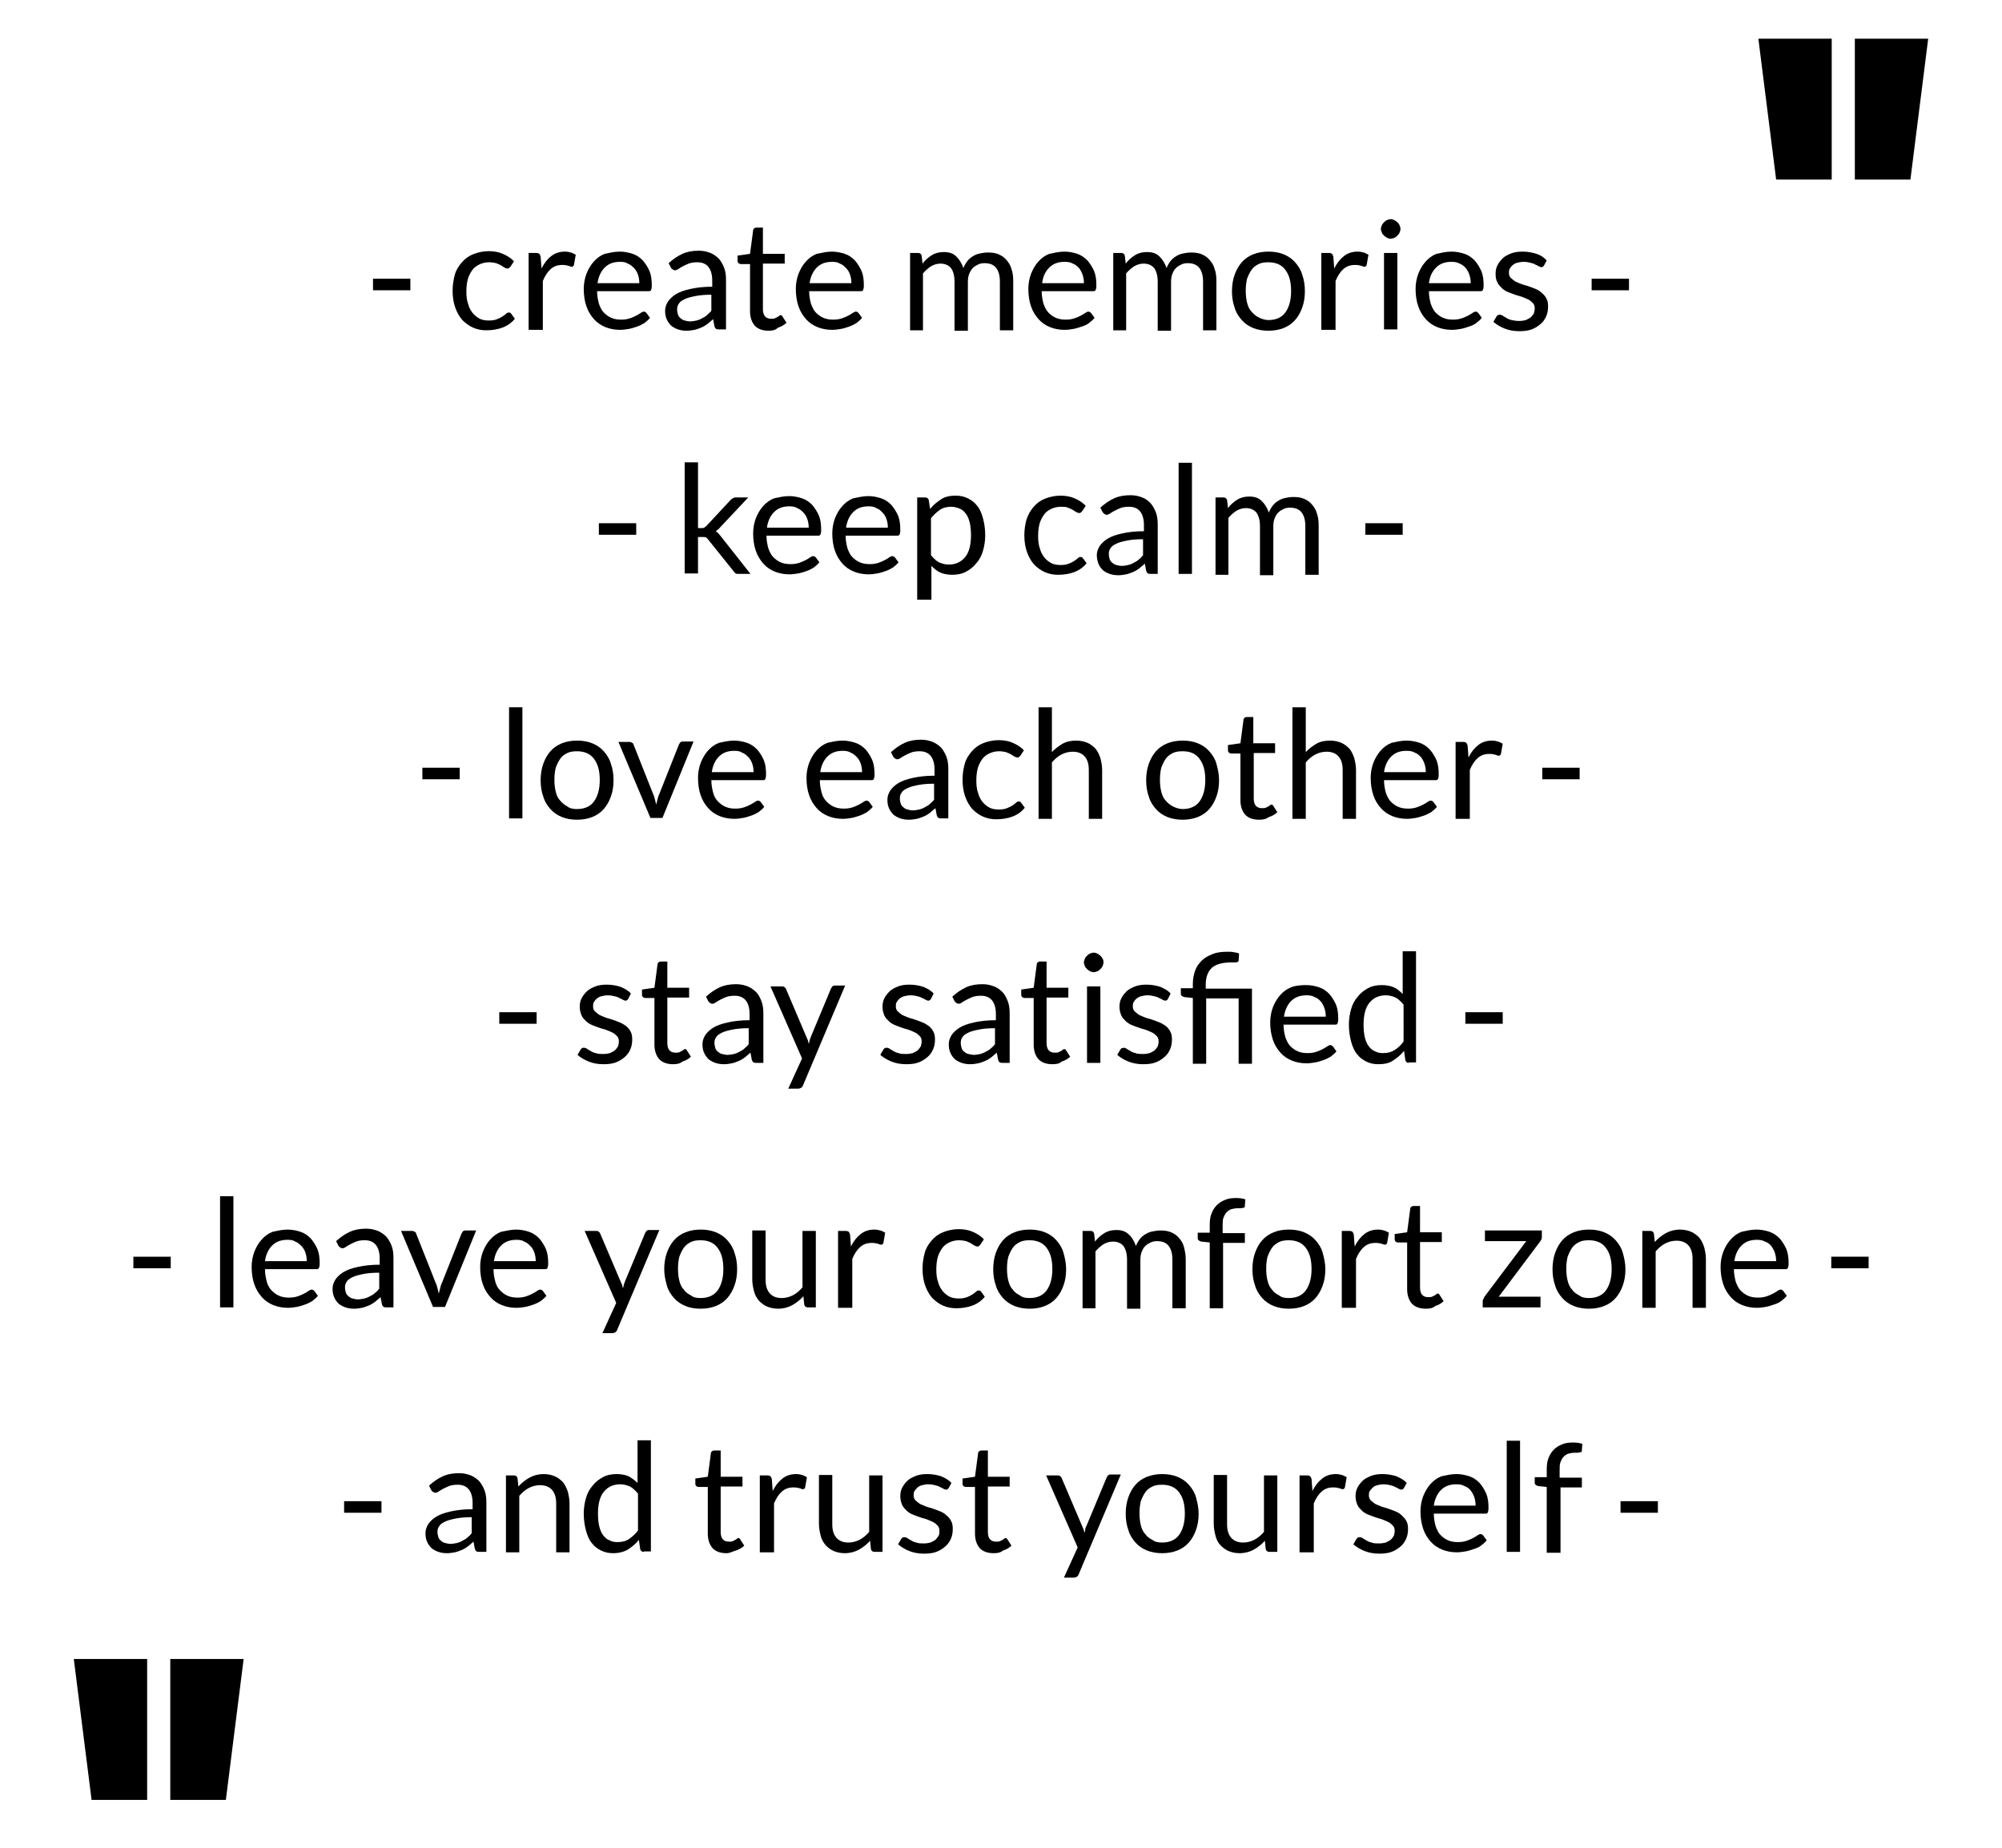 <?xml version="1.0" encoding="utf-8"?>
<!-- Generator: Adobe Illustrator 27.3.1, SVG Export Plug-In . SVG Version: 6.00 Build 0)  -->
<svg version="1.1" id="Ebene_1" xmlns="http://www.w3.org/2000/svg" xmlns:xlink="http://www.w3.org/1999/xlink" x="0px" y="0px"
	 viewBox="0 0 450.3 415.7" style="enable-background:new 0 0 450.3 415.7;" xml:space="preserve">
<g>
	<path d="M83.9,62.7h8.4v2.6h-8.4V62.7z"/>
	<path d="M114.8,60c-0.1,0.1-0.2,0.2-0.3,0.3c-0.1,0.1-0.2,0.1-0.4,0.1s-0.4-0.1-0.6-0.2c-0.2-0.1-0.5-0.3-0.8-0.5
		c-0.3-0.2-0.7-0.3-1.1-0.5c-0.4-0.1-1-0.2-1.6-0.2c-0.8,0-1.6,0.2-2.2,0.5c-0.6,0.3-1.2,0.7-1.6,1.3c-0.4,0.6-0.8,1.3-1,2.1
		c-0.2,0.8-0.3,1.7-0.3,2.7c0,1,0.1,2,0.4,2.8c0.2,0.8,0.6,1.5,1,2s1,1,1.6,1.3s1.3,0.4,2.1,0.4c0.7,0,1.3-0.1,1.8-0.3
		c0.5-0.2,0.9-0.4,1.2-0.6c0.3-0.2,0.6-0.4,0.8-0.6c0.2-0.2,0.4-0.3,0.6-0.3c0.3,0,0.5,0.1,0.6,0.3l0.8,1.1c-0.7,0.9-1.7,1.6-2.8,2
		c-1.1,0.4-2.3,0.6-3.6,0.6c-1.1,0-2.1-0.2-3-0.6s-1.7-1-2.4-1.7c-0.7-0.8-1.2-1.7-1.6-2.8c-0.4-1.1-0.6-2.4-0.6-3.8
		c0-1.3,0.2-2.5,0.5-3.6s0.9-2,1.6-2.8s1.5-1.4,2.5-1.8s2.2-0.7,3.5-0.7c1.2,0,2.3,0.2,3.2,0.6c0.9,0.4,1.8,0.9,2.5,1.7L114.8,60z"
		/>
	<path d="M118.9,74.1V56.9h1.7c0.3,0,0.6,0.1,0.7,0.2c0.1,0.1,0.2,0.3,0.3,0.6l0.2,2.7c0.6-1.2,1.3-2.1,2.2-2.8c0.9-0.7,1.9-1,3.1-1
		c0.5,0,0.9,0.1,1.3,0.2c0.4,0.1,0.7,0.3,1.1,0.5l-0.4,2.3c-0.1,0.3-0.3,0.4-0.5,0.4c-0.2,0-0.4-0.1-0.7-0.2
		c-0.3-0.1-0.8-0.2-1.4-0.2c-1.1,0-1.9,0.3-2.6,0.9c-0.7,0.6-1.3,1.5-1.8,2.7v11H118.9z"/>
	<path d="M139.4,56.6c1,0,2,0.2,2.9,0.5c0.9,0.3,1.6,0.8,2.3,1.5c0.6,0.7,1.1,1.5,1.5,2.4c0.4,1,0.5,2,0.5,3.3c0,0.5-0.1,0.8-0.2,1
		s-0.3,0.2-0.6,0.2h-11.5c0,1.1,0.2,2,0.4,2.8c0.3,0.8,0.6,1.5,1.1,2c0.5,0.5,1,0.9,1.7,1.2c0.7,0.3,1.4,0.4,2.2,0.4
		c0.8,0,1.4-0.1,2-0.3s1-0.4,1.4-0.6c0.4-0.2,0.7-0.4,1-0.6c0.3-0.2,0.5-0.3,0.7-0.3c0.2,0,0.4,0.1,0.6,0.3l0.8,1.1
		c-0.4,0.5-0.8,0.8-1.3,1.2c-0.5,0.3-1.1,0.6-1.7,0.8c-0.6,0.2-1.2,0.4-1.8,0.5c-0.6,0.1-1.3,0.2-1.9,0.2c-1.2,0-2.3-0.2-3.3-0.6
		c-1-0.4-1.9-1-2.6-1.8s-1.3-1.7-1.7-2.9c-0.4-1.1-0.6-2.5-0.6-3.9c0-1.2,0.2-2.3,0.6-3.4c0.4-1,0.9-1.9,1.6-2.7
		c0.7-0.8,1.5-1.4,2.5-1.8C137,56.9,138.2,56.6,139.4,56.6z M139.5,58.9c-1.5,0-2.6,0.4-3.5,1.3c-0.8,0.8-1.4,2-1.6,3.5h9.4
		c0-0.7-0.1-1.3-0.3-1.9c-0.2-0.6-0.5-1.1-0.9-1.5c-0.4-0.4-0.8-0.8-1.4-1C140.8,59,140.2,58.9,139.5,58.9z"/>
	<path d="M163.1,74.1h-1.3c-0.3,0-0.5,0-0.7-0.1c-0.2-0.1-0.3-0.3-0.4-0.6l-0.3-1.6c-0.5,0.4-0.9,0.8-1.3,1.1
		c-0.4,0.3-0.9,0.6-1.4,0.8c-0.5,0.2-1,0.4-1.5,0.5c-0.5,0.1-1.1,0.2-1.8,0.2c-0.7,0-1.3-0.1-1.9-0.3c-0.6-0.2-1.1-0.5-1.5-0.8
		c-0.4-0.4-0.8-0.9-1-1.4c-0.3-0.6-0.4-1.3-0.4-2c0-0.7,0.2-1.3,0.6-2c0.4-0.6,1-1.2,1.8-1.7c0.8-0.5,1.9-0.9,3.3-1.2
		c1.3-0.3,3-0.5,4.9-0.5v-1.4c0-1.3-0.3-2.4-0.9-3.1s-1.4-1-2.5-1c-0.7,0-1.4,0.1-1.9,0.3c-0.5,0.2-0.9,0.4-1.3,0.6s-0.7,0.4-1,0.6
		s-0.5,0.3-0.8,0.3c-0.2,0-0.4-0.1-0.5-0.2c-0.2-0.1-0.3-0.2-0.4-0.4l-0.5-1c1-0.9,2-1.6,3.1-2.1c1.1-0.5,2.3-0.7,3.7-0.7
		c1,0,1.8,0.2,2.6,0.5c0.7,0.3,1.4,0.8,1.9,1.3c0.5,0.6,0.9,1.3,1.2,2.1s0.4,1.7,0.4,2.7V74.1z M155.2,72.3c0.5,0,1-0.1,1.5-0.2
		c0.4-0.1,0.9-0.3,1.2-0.5c0.4-0.2,0.8-0.4,1.1-0.7s0.7-0.6,1-1v-3.6c-1.4,0-2.6,0.1-3.6,0.3c-1,0.2-1.8,0.4-2.4,0.7
		c-0.6,0.3-1.1,0.6-1.3,1c-0.3,0.4-0.4,0.8-0.4,1.3c0,0.5,0.1,0.8,0.2,1.2c0.1,0.3,0.3,0.6,0.6,0.8c0.2,0.2,0.5,0.4,0.9,0.5
		C154.4,72.2,154.8,72.3,155.2,72.3z"/>
	<path d="M172.9,74.4c-1.4,0-2.4-0.4-3.1-1.1c-0.7-0.8-1.1-1.9-1.1-3.3V59.4h-2.1c-0.2,0-0.3-0.1-0.5-0.2c-0.1-0.1-0.2-0.3-0.2-0.5
		v-1.2l2.8-0.4l0.7-5.3c0-0.2,0.1-0.3,0.2-0.4c0.1-0.1,0.3-0.2,0.5-0.2h1.5v5.9h4.9v2.2h-4.9v10.3c0,0.7,0.2,1.3,0.5,1.6
		c0.4,0.4,0.8,0.5,1.4,0.5c0.3,0,0.6,0,0.8-0.1c0.2-0.1,0.4-0.2,0.6-0.3s0.3-0.2,0.4-0.3c0.1-0.1,0.2-0.1,0.3-0.1
		c0.2,0,0.3,0.1,0.4,0.3l0.9,1.4c-0.5,0.5-1.2,0.9-1.9,1.1C174.4,74.3,173.6,74.4,172.9,74.4z"/>
	<path d="M187.1,56.6c1,0,2,0.2,2.9,0.5c0.9,0.3,1.6,0.8,2.3,1.5c0.6,0.7,1.1,1.5,1.5,2.4c0.4,1,0.5,2,0.5,3.3c0,0.5-0.1,0.8-0.2,1
		s-0.3,0.2-0.6,0.2h-11.5c0,1.1,0.2,2,0.4,2.8c0.3,0.8,0.6,1.5,1.1,2c0.5,0.5,1,0.9,1.7,1.2c0.7,0.3,1.4,0.4,2.2,0.4
		c0.8,0,1.4-0.1,2-0.3s1-0.4,1.4-0.6c0.4-0.2,0.7-0.4,1-0.6c0.3-0.2,0.5-0.3,0.7-0.3c0.2,0,0.4,0.1,0.6,0.3l0.8,1.1
		c-0.4,0.5-0.8,0.8-1.3,1.2c-0.5,0.3-1.1,0.6-1.7,0.8c-0.6,0.2-1.2,0.4-1.8,0.5c-0.6,0.1-1.3,0.2-1.9,0.2c-1.2,0-2.3-0.2-3.3-0.6
		c-1-0.4-1.9-1-2.6-1.8s-1.3-1.7-1.7-2.9c-0.4-1.1-0.6-2.5-0.6-3.9c0-1.2,0.2-2.3,0.6-3.4c0.4-1,0.9-1.9,1.6-2.7
		c0.7-0.8,1.5-1.4,2.5-1.8C184.8,56.9,185.9,56.6,187.1,56.6z M187.2,58.9c-1.5,0-2.6,0.4-3.5,1.3c-0.8,0.8-1.4,2-1.6,3.5h9.4
		c0-0.7-0.1-1.3-0.3-1.9c-0.2-0.6-0.5-1.1-0.9-1.5c-0.4-0.4-0.8-0.8-1.4-1C188.5,59,187.9,58.9,187.2,58.9z"/>
	<path d="M204.7,74.1V56.9h1.8c0.4,0,0.7,0.2,0.8,0.6l0.2,1.8c0.6-0.8,1.3-1.4,2.1-1.9c0.8-0.5,1.7-0.7,2.7-0.7c1.2,0,2.1,0.3,2.8,1
		s1.2,1.5,1.6,2.6c0.2-0.6,0.6-1.2,0.9-1.6c0.4-0.5,0.8-0.8,1.3-1.1c0.5-0.3,1-0.5,1.6-0.6c0.5-0.1,1.1-0.2,1.7-0.2
		c0.9,0,1.7,0.1,2.4,0.4c0.7,0.3,1.3,0.7,1.8,1.3s0.9,1.2,1.1,2c0.3,0.8,0.4,1.7,0.4,2.8v11h-3v-11c0-1.3-0.3-2.4-0.9-3.1
		c-0.6-0.7-1.4-1-2.6-1c-0.5,0-1,0.1-1.4,0.3s-0.8,0.4-1.2,0.8c-0.3,0.3-0.6,0.8-0.8,1.3s-0.3,1.1-0.3,1.8v11h-3v-11
		c0-1.4-0.3-2.4-0.8-3.1c-0.6-0.7-1.4-1-2.4-1c-0.7,0-1.4,0.2-2.1,0.6c-0.6,0.4-1.2,0.9-1.8,1.6v12.8H204.7z"/>
	<path d="M239.4,56.6c1,0,2,0.2,2.9,0.5c0.9,0.3,1.6,0.8,2.3,1.5c0.6,0.7,1.1,1.5,1.5,2.4c0.4,1,0.5,2,0.5,3.3c0,0.5-0.1,0.8-0.2,1
		c-0.1,0.2-0.3,0.2-0.6,0.2h-11.5c0,1.1,0.2,2,0.4,2.8c0.3,0.8,0.6,1.5,1.1,2c0.5,0.5,1,0.9,1.7,1.2c0.7,0.3,1.4,0.4,2.2,0.4
		c0.8,0,1.4-0.1,2-0.3s1-0.4,1.4-0.6c0.4-0.2,0.7-0.4,1-0.6c0.3-0.2,0.5-0.3,0.7-0.3c0.2,0,0.4,0.1,0.6,0.3l0.8,1.1
		c-0.4,0.5-0.8,0.8-1.3,1.2s-1.1,0.6-1.7,0.8c-0.6,0.2-1.2,0.4-1.8,0.5c-0.6,0.1-1.3,0.2-1.9,0.2c-1.2,0-2.3-0.2-3.3-0.6
		c-1-0.4-1.9-1-2.6-1.8c-0.7-0.8-1.3-1.7-1.7-2.9c-0.4-1.1-0.6-2.5-0.6-3.9c0-1.2,0.2-2.3,0.6-3.4c0.4-1,0.9-1.9,1.6-2.7
		c0.7-0.8,1.5-1.4,2.5-1.8C237.1,56.9,238.2,56.6,239.4,56.6z M239.5,58.9c-1.5,0-2.6,0.4-3.5,1.3s-1.4,2-1.6,3.5h9.4
		c0-0.7-0.1-1.3-0.3-1.9c-0.2-0.6-0.5-1.1-0.8-1.5c-0.4-0.4-0.8-0.8-1.4-1C240.8,59,240.2,58.9,239.5,58.9z"/>
	<path d="M250.4,74.1V56.9h1.8c0.4,0,0.7,0.2,0.8,0.6l0.2,1.8c0.6-0.8,1.3-1.4,2.1-1.9c0.8-0.5,1.7-0.7,2.7-0.7c1.2,0,2.1,0.3,2.8,1
		s1.2,1.5,1.6,2.6c0.2-0.6,0.6-1.2,0.9-1.6c0.4-0.5,0.8-0.8,1.3-1.1c0.5-0.3,1-0.5,1.6-0.6c0.5-0.1,1.1-0.2,1.7-0.2
		c0.9,0,1.7,0.1,2.4,0.4c0.7,0.3,1.3,0.7,1.8,1.3s0.9,1.2,1.1,2c0.3,0.8,0.4,1.7,0.4,2.8v11h-3v-11c0-1.3-0.3-2.4-0.9-3.1
		c-0.6-0.7-1.4-1-2.6-1c-0.5,0-1,0.1-1.4,0.3c-0.4,0.2-0.8,0.4-1.2,0.8s-0.6,0.8-0.8,1.3s-0.3,1.1-0.3,1.8v11h-3v-11
		c0-1.4-0.3-2.4-0.8-3.1c-0.6-0.7-1.4-1-2.4-1c-0.7,0-1.4,0.2-2.1,0.6c-0.6,0.4-1.2,0.9-1.8,1.6v12.8H250.4z"/>
	<path d="M285.3,56.6c1.3,0,2.4,0.2,3.4,0.6s1.9,1,2.6,1.8c0.7,0.8,1.3,1.7,1.6,2.8c0.4,1.1,0.6,2.3,0.6,3.7c0,1.4-0.2,2.6-0.6,3.7
		c-0.4,1.1-0.9,2-1.6,2.8c-0.7,0.8-1.6,1.4-2.6,1.8s-2.2,0.6-3.4,0.6s-2.4-0.2-3.4-0.6c-1-0.4-1.9-1-2.6-1.8
		c-0.7-0.8-1.3-1.7-1.6-2.8c-0.4-1.1-0.6-2.3-0.6-3.7c0-1.3,0.2-2.6,0.6-3.7c0.4-1.1,0.9-2,1.6-2.8c0.7-0.8,1.6-1.4,2.6-1.8
		C282.9,56.8,284.1,56.6,285.3,56.6z M285.3,72c1.7,0,3-0.6,3.8-1.7s1.3-2.7,1.3-4.8c0-2.1-0.4-3.6-1.3-4.8
		c-0.8-1.1-2.1-1.7-3.8-1.7c-0.9,0-1.6,0.1-2.2,0.4s-1.2,0.7-1.6,1.3c-0.4,0.6-0.7,1.2-1,2c-0.2,0.8-0.3,1.7-0.3,2.7
		s0.1,1.9,0.3,2.7c0.2,0.8,0.5,1.5,1,2c0.4,0.5,1,1,1.6,1.3S284.5,72,285.3,72z"/>
	<path d="M297.2,74.1V56.9h1.7c0.3,0,0.6,0.1,0.7,0.2c0.1,0.1,0.2,0.3,0.3,0.6l0.2,2.7c0.6-1.2,1.3-2.1,2.2-2.8c0.9-0.7,1.9-1,3.1-1
		c0.5,0,0.9,0.1,1.3,0.2c0.4,0.1,0.7,0.3,1.1,0.5l-0.4,2.3c-0.1,0.3-0.3,0.4-0.5,0.4c-0.2,0-0.4-0.1-0.7-0.2
		c-0.3-0.1-0.8-0.2-1.4-0.2c-1.1,0-1.9,0.3-2.6,0.9c-0.7,0.6-1.3,1.5-1.8,2.7v11H297.2z"/>
	<path d="M315,51.5c0,0.3-0.1,0.6-0.2,0.8c-0.1,0.3-0.3,0.5-0.5,0.7s-0.4,0.4-0.7,0.5s-0.5,0.2-0.8,0.2c-0.3,0-0.6-0.1-0.8-0.2
		s-0.5-0.3-0.7-0.5s-0.4-0.4-0.5-0.7c-0.1-0.3-0.2-0.5-0.2-0.8c0-0.3,0.1-0.6,0.2-0.8c0.1-0.3,0.3-0.5,0.5-0.7s0.4-0.4,0.7-0.5
		s0.5-0.2,0.8-0.2c0.3,0,0.6,0.1,0.8,0.2s0.5,0.3,0.7,0.5s0.4,0.4,0.5,0.7C314.9,50.9,315,51.2,315,51.5z M314.3,56.9v17.2h-3V56.9
		H314.3z"/>
	<path d="M326.5,56.6c1,0,2,0.2,2.9,0.5c0.9,0.3,1.6,0.8,2.3,1.5c0.6,0.7,1.1,1.5,1.5,2.4c0.4,1,0.5,2,0.5,3.3c0,0.5-0.1,0.8-0.2,1
		c-0.1,0.2-0.3,0.2-0.6,0.2h-11.5c0,1.1,0.2,2,0.4,2.8c0.3,0.8,0.6,1.5,1.1,2c0.5,0.5,1,0.9,1.7,1.2c0.7,0.3,1.4,0.4,2.2,0.4
		c0.8,0,1.4-0.1,2-0.3s1-0.4,1.4-0.6c0.4-0.2,0.7-0.4,1-0.6c0.3-0.2,0.5-0.3,0.7-0.3c0.2,0,0.4,0.1,0.6,0.3l0.8,1.1
		c-0.4,0.5-0.8,0.8-1.3,1.2s-1.1,0.6-1.7,0.8c-0.6,0.2-1.2,0.4-1.8,0.5c-0.6,0.1-1.3,0.2-1.9,0.2c-1.2,0-2.3-0.2-3.3-0.6
		c-1-0.4-1.9-1-2.6-1.8c-0.7-0.8-1.3-1.7-1.7-2.9c-0.4-1.1-0.6-2.5-0.6-3.9c0-1.2,0.2-2.3,0.6-3.4c0.4-1,0.9-1.9,1.6-2.7
		c0.7-0.8,1.5-1.4,2.5-1.8C324.1,56.9,325.2,56.6,326.5,56.6z M326.5,58.9c-1.5,0-2.6,0.4-3.5,1.3s-1.4,2-1.6,3.5h9.4
		c0-0.7-0.1-1.3-0.3-1.9c-0.2-0.6-0.5-1.1-0.8-1.5c-0.4-0.4-0.8-0.8-1.4-1C327.8,59,327.2,58.9,326.5,58.9z"/>
	<path d="M347.3,59.7c-0.1,0.2-0.3,0.4-0.6,0.4c-0.2,0-0.4-0.1-0.6-0.2c-0.2-0.1-0.5-0.3-0.8-0.4c-0.3-0.2-0.7-0.3-1.1-0.4
		c-0.4-0.1-0.9-0.2-1.5-0.2c-0.5,0-1,0.1-1.4,0.2c-0.4,0.1-0.8,0.3-1,0.5c-0.3,0.2-0.5,0.5-0.7,0.8c-0.2,0.3-0.2,0.6-0.2,1
		c0,0.4,0.1,0.8,0.4,1.1c0.3,0.3,0.6,0.5,1,0.8c0.4,0.2,0.9,0.4,1.4,0.6c0.5,0.2,1.1,0.3,1.6,0.5c0.6,0.2,1.1,0.4,1.6,0.6
		c0.5,0.2,1,0.5,1.4,0.9c0.4,0.3,0.8,0.8,1,1.2c0.3,0.5,0.4,1.1,0.4,1.8c0,0.8-0.1,1.5-0.4,2.2s-0.7,1.3-1.3,1.8
		c-0.6,0.5-1.2,0.9-2,1.2s-1.7,0.4-2.8,0.4c-1.2,0-2.3-0.2-3.3-0.6s-1.8-0.9-2.5-1.5l0.7-1.2c0.1-0.1,0.2-0.3,0.3-0.3
		c0.1-0.1,0.3-0.1,0.5-0.1s0.4,0.1,0.6,0.2c0.2,0.2,0.5,0.3,0.8,0.5s0.7,0.4,1.2,0.5s1,0.2,1.7,0.2c0.6,0,1.1-0.1,1.5-0.2
		c0.4-0.2,0.8-0.4,1.1-0.6c0.3-0.3,0.5-0.6,0.7-0.9c0.1-0.3,0.2-0.7,0.2-1.1c0-0.5-0.1-0.9-0.4-1.2s-0.6-0.6-1-0.8
		c-0.4-0.2-0.9-0.4-1.4-0.6c-0.5-0.2-1.1-0.3-1.6-0.5c-0.6-0.2-1.1-0.4-1.6-0.6c-0.5-0.2-1-0.5-1.4-0.9c-0.4-0.4-0.8-0.8-1-1.3
		c-0.3-0.5-0.4-1.1-0.4-1.9c0-0.7,0.1-1.3,0.4-1.9c0.3-0.6,0.7-1.1,1.2-1.6c0.5-0.5,1.2-0.8,1.9-1.1c0.8-0.3,1.6-0.4,2.6-0.4
		c1.1,0,2.2,0.2,3.1,0.5s1.7,0.8,2.3,1.5L347.3,59.7z"/>
	<path d="M358,62.7h8.4v2.6H358V62.7z"/>
	<path d="M134.7,117.7h8.4v2.6h-8.4V117.7z"/>
	<path d="M157,104.1v14.7h0.8c0.2,0,0.4,0,0.6-0.1c0.1-0.1,0.3-0.2,0.5-0.4l5.4-5.8c0.2-0.2,0.3-0.3,0.5-0.4s0.4-0.2,0.7-0.2h2.8
		l-6.3,6.7c-0.2,0.2-0.3,0.4-0.5,0.5s-0.3,0.3-0.5,0.4c0.2,0.1,0.4,0.3,0.6,0.5c0.2,0.2,0.3,0.4,0.5,0.6l6.7,8.5h-2.7
		c-0.2,0-0.5,0-0.6-0.1c-0.2-0.1-0.3-0.2-0.5-0.5l-5.7-7.1c-0.2-0.2-0.3-0.4-0.5-0.5c-0.2-0.1-0.4-0.1-0.8-0.1H157v8.2h-3v-25H157z"
		/>
	<path d="M177.5,111.6c1,0,2,0.2,2.9,0.5c0.9,0.3,1.6,0.8,2.3,1.5c0.6,0.7,1.1,1.5,1.5,2.4c0.4,1,0.5,2,0.5,3.3c0,0.5-0.1,0.8-0.2,1
		s-0.3,0.2-0.6,0.2h-11.5c0,1.1,0.2,2,0.4,2.8c0.3,0.8,0.6,1.5,1.1,2c0.5,0.5,1,0.9,1.7,1.2c0.7,0.3,1.4,0.4,2.2,0.4
		c0.8,0,1.4-0.1,2-0.3s1-0.4,1.4-0.6c0.4-0.2,0.7-0.4,1-0.6c0.3-0.2,0.5-0.3,0.7-0.3c0.2,0,0.4,0.1,0.6,0.3l0.8,1.1
		c-0.4,0.5-0.8,0.8-1.3,1.2c-0.5,0.3-1.1,0.6-1.7,0.8c-0.6,0.2-1.2,0.4-1.8,0.5c-0.6,0.1-1.3,0.2-1.9,0.2c-1.2,0-2.3-0.2-3.3-0.6
		c-1-0.4-1.9-1-2.6-1.8s-1.3-1.7-1.7-2.9c-0.4-1.1-0.6-2.5-0.6-3.9c0-1.2,0.2-2.3,0.6-3.4c0.4-1,0.9-1.9,1.6-2.7
		c0.7-0.8,1.5-1.4,2.5-1.8C175.1,111.9,176.2,111.6,177.5,111.6z M177.6,113.9c-1.5,0-2.6,0.4-3.5,1.3c-0.8,0.8-1.4,2-1.6,3.5h9.4
		c0-0.7-0.1-1.3-0.3-1.9c-0.2-0.6-0.5-1.1-0.9-1.5c-0.4-0.4-0.8-0.8-1.4-1C178.9,114,178.2,113.9,177.6,113.9z"/>
	<path d="M195.3,111.6c1,0,2,0.2,2.9,0.5c0.9,0.3,1.6,0.8,2.3,1.5c0.6,0.7,1.1,1.5,1.5,2.4c0.4,1,0.5,2,0.5,3.3c0,0.5-0.1,0.8-0.2,1
		s-0.3,0.2-0.6,0.2h-11.5c0,1.1,0.2,2,0.4,2.8c0.3,0.8,0.6,1.5,1.1,2c0.5,0.5,1,0.9,1.7,1.2c0.7,0.3,1.4,0.4,2.2,0.4
		c0.8,0,1.4-0.1,2-0.3s1-0.4,1.4-0.6c0.4-0.2,0.7-0.4,1-0.6c0.3-0.2,0.5-0.3,0.7-0.3c0.2,0,0.4,0.1,0.6,0.3l0.8,1.1
		c-0.4,0.5-0.8,0.8-1.3,1.2c-0.5,0.3-1.1,0.6-1.7,0.8c-0.6,0.2-1.2,0.4-1.8,0.5c-0.6,0.1-1.3,0.2-1.9,0.2c-1.2,0-2.3-0.2-3.3-0.6
		c-1-0.4-1.9-1-2.6-1.8s-1.3-1.7-1.7-2.9c-0.4-1.1-0.6-2.5-0.6-3.9c0-1.2,0.2-2.3,0.6-3.4c0.4-1,0.9-1.9,1.6-2.7
		c0.7-0.8,1.5-1.4,2.5-1.8C192.9,111.9,194.1,111.6,195.3,111.6z M195.4,113.9c-1.5,0-2.6,0.4-3.5,1.3c-0.8,0.8-1.4,2-1.6,3.5h9.4
		c0-0.7-0.1-1.3-0.3-1.9c-0.2-0.6-0.5-1.1-0.9-1.5c-0.4-0.4-0.8-0.8-1.4-1C196.7,114,196.1,113.9,195.4,113.9z"/>
	<path d="M206.3,135v-23.1h1.8c0.4,0,0.7,0.2,0.8,0.6l0.3,2c0.7-0.9,1.6-1.6,2.5-2.2s2-0.8,3.3-0.8c1,0,1.9,0.2,2.7,0.6
		c0.8,0.4,1.5,0.9,2.1,1.7c0.6,0.7,1,1.7,1.3,2.8c0.3,1.1,0.5,2.4,0.5,3.8c0,1.3-0.2,2.5-0.5,3.5c-0.3,1.1-0.8,2-1.5,2.8
		c-0.6,0.8-1.4,1.4-2.3,1.9c-0.9,0.5-2,0.7-3.1,0.7c-1.1,0-2-0.2-2.7-0.5s-1.4-0.9-2-1.5v7.6H206.3z M214,114c-1,0-1.9,0.2-2.6,0.7
		c-0.7,0.5-1.4,1.1-2,1.9v8.3c0.6,0.7,1.2,1.3,1.8,1.6c0.7,0.3,1.4,0.5,2.2,0.5c1.6,0,2.8-0.6,3.7-1.7c0.9-1.1,1.3-2.8,1.3-4.9
		c0-1.1-0.1-2.1-0.3-2.9s-0.5-1.5-0.9-2s-0.8-0.9-1.4-1.1C215.3,114.2,214.7,114,214,114z"/>
	<path d="M243.4,115c-0.1,0.1-0.2,0.2-0.3,0.3s-0.2,0.1-0.4,0.1s-0.4-0.1-0.6-0.2s-0.5-0.3-0.8-0.5c-0.3-0.2-0.7-0.3-1.1-0.5
		s-1-0.2-1.6-0.2c-0.8,0-1.6,0.2-2.2,0.5c-0.6,0.3-1.2,0.7-1.6,1.3s-0.8,1.3-1,2.1c-0.2,0.8-0.3,1.7-0.3,2.7c0,1,0.1,2,0.4,2.8
		c0.2,0.8,0.6,1.5,1,2s1,1,1.6,1.3c0.6,0.3,1.3,0.4,2.1,0.4c0.7,0,1.3-0.1,1.8-0.3c0.5-0.2,0.9-0.4,1.2-0.6s0.6-0.4,0.8-0.6
		s0.4-0.3,0.6-0.3c0.3,0,0.5,0.1,0.6,0.3l0.8,1.1c-0.7,0.9-1.7,1.6-2.8,2c-1.1,0.4-2.3,0.6-3.6,0.6c-1.1,0-2.1-0.2-3-0.6
		s-1.7-1-2.4-1.7c-0.7-0.8-1.2-1.7-1.6-2.8c-0.4-1.1-0.6-2.4-0.6-3.8c0-1.3,0.2-2.5,0.5-3.6c0.4-1.1,0.9-2,1.6-2.8s1.5-1.4,2.5-1.8
		c1-0.4,2.2-0.7,3.5-0.7c1.2,0,2.3,0.2,3.2,0.6c0.9,0.4,1.8,0.9,2.5,1.7L243.4,115z"/>
	<path d="M260.2,129.1h-1.3c-0.3,0-0.5,0-0.7-0.1c-0.2-0.1-0.3-0.3-0.4-0.6l-0.3-1.6c-0.5,0.4-0.9,0.8-1.3,1.1
		c-0.4,0.3-0.9,0.6-1.4,0.8c-0.5,0.2-1,0.4-1.5,0.5c-0.5,0.1-1.1,0.2-1.8,0.2c-0.7,0-1.3-0.1-1.9-0.3c-0.6-0.2-1.1-0.5-1.5-0.8
		c-0.4-0.4-0.8-0.9-1-1.4s-0.4-1.3-0.4-2c0-0.7,0.2-1.3,0.6-2c0.4-0.6,1-1.2,1.8-1.7c0.8-0.5,1.9-0.9,3.3-1.2c1.3-0.3,3-0.5,4.9-0.5
		v-1.4c0-1.3-0.3-2.4-0.9-3.1c-0.6-0.7-1.4-1-2.5-1c-0.7,0-1.4,0.1-1.9,0.3c-0.5,0.2-0.9,0.4-1.3,0.6c-0.4,0.2-0.7,0.4-1,0.6
		c-0.3,0.2-0.5,0.3-0.8,0.3c-0.2,0-0.4-0.1-0.5-0.2s-0.3-0.2-0.4-0.4l-0.5-1c1-0.9,2-1.6,3.1-2.1c1.1-0.5,2.3-0.7,3.7-0.7
		c1,0,1.8,0.2,2.6,0.5s1.4,0.8,1.9,1.3c0.5,0.6,0.9,1.3,1.2,2.1s0.4,1.7,0.4,2.7V129.1z M252.3,127.3c0.5,0,1-0.1,1.5-0.2
		c0.4-0.1,0.9-0.3,1.2-0.5c0.4-0.2,0.8-0.4,1.1-0.7c0.4-0.3,0.7-0.6,1-1v-3.6c-1.4,0-2.6,0.1-3.6,0.3c-1,0.2-1.8,0.4-2.4,0.7
		c-0.6,0.3-1.1,0.6-1.3,1c-0.3,0.4-0.4,0.8-0.4,1.3c0,0.5,0.1,0.8,0.2,1.2c0.1,0.3,0.3,0.6,0.6,0.8c0.2,0.2,0.5,0.4,0.9,0.5
		C251.5,127.2,251.9,127.3,252.3,127.3z"/>
	<path d="M268.1,104.1v25h-3v-25H268.1z"/>
	<path d="M273.4,129.1v-17.2h1.8c0.4,0,0.7,0.2,0.8,0.6l0.2,1.8c0.6-0.8,1.3-1.4,2.1-1.9c0.8-0.5,1.7-0.7,2.7-0.7
		c1.2,0,2.1,0.3,2.8,1s1.2,1.5,1.6,2.6c0.2-0.6,0.6-1.2,0.9-1.6c0.4-0.5,0.8-0.8,1.3-1.1c0.5-0.3,1-0.5,1.6-0.6
		c0.5-0.1,1.1-0.2,1.7-0.2c0.9,0,1.7,0.1,2.4,0.4c0.7,0.3,1.3,0.7,1.8,1.3s0.9,1.2,1.1,2c0.3,0.8,0.4,1.7,0.4,2.8v11h-3v-11
		c0-1.3-0.3-2.4-0.9-3.1c-0.6-0.7-1.4-1-2.6-1c-0.5,0-1,0.1-1.4,0.3c-0.4,0.2-0.8,0.4-1.2,0.8s-0.6,0.8-0.8,1.3s-0.3,1.1-0.3,1.8v11
		h-3v-11c0-1.4-0.3-2.4-0.8-3.1c-0.6-0.7-1.4-1-2.4-1c-0.7,0-1.4,0.2-2.1,0.6c-0.6,0.4-1.2,0.9-1.8,1.6v12.8H273.4z"/>
	<path d="M307.1,117.7h8.4v2.6h-8.4V117.7z"/>
	<path d="M95,172.7h8.4v2.6H95V172.7z"/>
	<path d="M117.5,159.1v25h-3v-25H117.5z"/>
	<path d="M129.8,166.6c1.3,0,2.4,0.2,3.4,0.6s1.9,1,2.6,1.8c0.7,0.8,1.3,1.7,1.6,2.8c0.4,1.1,0.6,2.3,0.6,3.7c0,1.4-0.2,2.6-0.6,3.7
		c-0.4,1.1-0.9,2-1.6,2.8c-0.7,0.8-1.6,1.4-2.6,1.8c-1,0.4-2.2,0.6-3.4,0.6c-1.3,0-2.4-0.2-3.4-0.6c-1-0.4-1.9-1-2.6-1.8
		c-0.7-0.8-1.3-1.7-1.6-2.8c-0.4-1.1-0.6-2.3-0.6-3.7c0-1.3,0.2-2.6,0.6-3.7s0.9-2,1.6-2.8c0.7-0.8,1.6-1.4,2.6-1.8
		S128.6,166.6,129.8,166.6z M129.8,182c1.7,0,3-0.6,3.8-1.7c0.8-1.1,1.3-2.7,1.3-4.8c0-2.1-0.4-3.6-1.3-4.8
		c-0.8-1.1-2.1-1.7-3.8-1.7c-0.9,0-1.6,0.1-2.2,0.4c-0.6,0.3-1.2,0.7-1.6,1.3c-0.4,0.6-0.7,1.2-1,2c-0.2,0.8-0.3,1.7-0.3,2.7
		c0,1,0.1,1.9,0.3,2.7c0.2,0.8,0.5,1.5,1,2c0.4,0.5,1,1,1.6,1.3C128.2,181.9,129,182,129.8,182z"/>
	<path d="M139.1,166.9h2.5c0.2,0,0.4,0.1,0.6,0.2c0.2,0.1,0.3,0.3,0.3,0.4l4.4,11.1c0.2,0.4,0.3,0.8,0.4,1.2
		c0.1,0.4,0.2,0.8,0.3,1.2c0.1-0.4,0.2-0.8,0.3-1.2c0.1-0.4,0.2-0.8,0.4-1.2l4.4-11.1c0.1-0.2,0.2-0.3,0.3-0.5
		c0.2-0.1,0.3-0.2,0.6-0.2h2.4l-7,17.2h-2.7L139.1,166.9z"/>
	<path d="M165.1,166.6c1,0,2,0.2,2.9,0.5c0.9,0.3,1.6,0.8,2.3,1.5c0.6,0.7,1.1,1.5,1.5,2.4c0.4,1,0.5,2,0.5,3.3c0,0.5-0.1,0.8-0.2,1
		c-0.1,0.2-0.3,0.2-0.6,0.2h-11.5c0,1.1,0.2,2,0.4,2.8s0.6,1.5,1.1,2s1,0.9,1.7,1.2c0.7,0.3,1.4,0.4,2.2,0.4c0.8,0,1.4-0.1,2-0.3
		s1-0.4,1.4-0.6c0.4-0.2,0.7-0.4,1-0.6c0.3-0.2,0.5-0.3,0.7-0.3c0.2,0,0.4,0.1,0.6,0.3l0.8,1.1c-0.4,0.5-0.8,0.8-1.3,1.2
		c-0.5,0.3-1.1,0.6-1.7,0.8c-0.6,0.2-1.2,0.4-1.8,0.5c-0.6,0.1-1.3,0.2-1.9,0.2c-1.2,0-2.3-0.2-3.3-0.6c-1-0.4-1.9-1-2.6-1.8
		s-1.3-1.7-1.7-2.9c-0.4-1.1-0.6-2.5-0.6-3.9c0-1.2,0.2-2.3,0.6-3.4c0.4-1,0.9-1.9,1.6-2.7c0.7-0.8,1.5-1.4,2.5-1.8
		C162.7,166.9,163.9,166.6,165.1,166.6z M165.2,168.9c-1.5,0-2.6,0.4-3.5,1.3c-0.8,0.8-1.4,2-1.6,3.5h9.4c0-0.7-0.1-1.3-0.3-1.9
		c-0.2-0.6-0.5-1.1-0.9-1.5c-0.4-0.4-0.8-0.8-1.4-1C166.5,169,165.9,168.9,165.2,168.9z"/>
	<path d="M189.5,166.6c1,0,2,0.2,2.9,0.5c0.9,0.3,1.6,0.8,2.3,1.5c0.6,0.7,1.1,1.5,1.5,2.4c0.4,1,0.5,2,0.5,3.3c0,0.5-0.1,0.8-0.2,1
		c-0.1,0.2-0.3,0.2-0.6,0.2h-11.5c0,1.1,0.2,2,0.4,2.8s0.6,1.5,1.1,2s1,0.9,1.7,1.2c0.7,0.3,1.4,0.4,2.2,0.4c0.8,0,1.4-0.1,2-0.3
		s1-0.4,1.4-0.6c0.4-0.2,0.7-0.4,1-0.6c0.3-0.2,0.5-0.3,0.7-0.3c0.2,0,0.4,0.1,0.6,0.3l0.8,1.1c-0.4,0.5-0.8,0.8-1.3,1.2
		c-0.5,0.3-1.1,0.6-1.7,0.8c-0.6,0.2-1.2,0.4-1.8,0.5c-0.6,0.1-1.3,0.2-1.9,0.2c-1.2,0-2.3-0.2-3.3-0.6c-1-0.4-1.9-1-2.6-1.8
		s-1.3-1.7-1.7-2.9c-0.4-1.1-0.6-2.5-0.6-3.9c0-1.2,0.2-2.3,0.6-3.4c0.4-1,0.9-1.9,1.6-2.7c0.7-0.8,1.5-1.4,2.5-1.8
		C187.1,166.9,188.2,166.6,189.5,166.6z M189.6,168.9c-1.5,0-2.6,0.4-3.5,1.3c-0.8,0.8-1.4,2-1.6,3.5h9.4c0-0.7-0.1-1.3-0.3-1.9
		c-0.2-0.6-0.5-1.1-0.9-1.5c-0.4-0.4-0.8-0.8-1.4-1C190.9,169,190.2,168.9,189.6,168.9z"/>
	<path d="M213.1,184.1h-1.3c-0.3,0-0.5,0-0.7-0.1c-0.2-0.1-0.3-0.3-0.4-0.6l-0.3-1.6c-0.5,0.4-0.9,0.8-1.3,1.1
		c-0.4,0.3-0.9,0.6-1.4,0.8s-1,0.4-1.5,0.5c-0.5,0.1-1.1,0.2-1.8,0.2c-0.7,0-1.3-0.1-1.9-0.3c-0.6-0.2-1.1-0.5-1.5-0.8
		c-0.4-0.4-0.8-0.9-1-1.4c-0.3-0.6-0.4-1.3-0.4-2c0-0.7,0.2-1.3,0.6-2c0.4-0.6,1-1.2,1.8-1.7s1.9-0.9,3.3-1.2c1.3-0.3,3-0.5,4.9-0.5
		v-1.4c0-1.3-0.3-2.4-0.9-3.1c-0.6-0.7-1.4-1-2.5-1c-0.7,0-1.4,0.1-1.9,0.3c-0.5,0.2-0.9,0.4-1.3,0.6s-0.7,0.4-1,0.6
		c-0.3,0.2-0.5,0.3-0.8,0.3c-0.2,0-0.4-0.1-0.5-0.2c-0.2-0.1-0.3-0.2-0.4-0.4l-0.5-1c1-0.9,2-1.6,3.1-2.1c1.1-0.5,2.3-0.7,3.7-0.7
		c1,0,1.8,0.2,2.6,0.5c0.7,0.3,1.4,0.8,1.9,1.3c0.5,0.6,0.9,1.3,1.2,2.1s0.4,1.7,0.4,2.7V184.1z M205.3,182.3c0.5,0,1-0.1,1.5-0.2
		c0.4-0.1,0.9-0.3,1.2-0.5c0.4-0.2,0.8-0.4,1.1-0.7s0.7-0.6,1-1v-3.6c-1.4,0-2.6,0.1-3.6,0.3c-1,0.2-1.8,0.4-2.4,0.7
		c-0.6,0.3-1.1,0.6-1.3,1c-0.3,0.4-0.4,0.8-0.4,1.3c0,0.5,0.1,0.8,0.2,1.2c0.1,0.3,0.3,0.6,0.6,0.8c0.2,0.2,0.5,0.4,0.9,0.5
		C204.5,182.2,204.9,182.3,205.3,182.3z"/>
	<path d="M229.5,170c-0.1,0.1-0.2,0.2-0.3,0.3c-0.1,0.1-0.2,0.1-0.4,0.1s-0.4-0.1-0.6-0.2c-0.2-0.1-0.5-0.3-0.8-0.5
		c-0.3-0.2-0.7-0.3-1.1-0.5c-0.4-0.1-1-0.2-1.6-0.2c-0.8,0-1.6,0.2-2.2,0.5c-0.6,0.3-1.2,0.7-1.6,1.3c-0.4,0.6-0.8,1.3-1,2.1
		c-0.2,0.8-0.3,1.7-0.3,2.7c0,1,0.1,2,0.4,2.8c0.2,0.8,0.6,1.5,1,2s1,1,1.6,1.3s1.3,0.4,2.1,0.4c0.7,0,1.3-0.1,1.8-0.3
		c0.5-0.2,0.9-0.4,1.2-0.6c0.3-0.2,0.6-0.4,0.8-0.6c0.2-0.2,0.4-0.3,0.6-0.3c0.3,0,0.5,0.1,0.6,0.3l0.8,1.1c-0.7,0.9-1.7,1.6-2.8,2
		c-1.1,0.4-2.3,0.6-3.6,0.6c-1.1,0-2.1-0.2-3-0.6c-0.9-0.4-1.7-1-2.4-1.7c-0.7-0.8-1.2-1.7-1.6-2.8c-0.4-1.1-0.6-2.4-0.6-3.8
		c0-1.3,0.2-2.5,0.5-3.6s0.9-2,1.6-2.8c0.7-0.8,1.5-1.4,2.5-1.8s2.2-0.7,3.5-0.7c1.2,0,2.3,0.2,3.2,0.6c0.9,0.4,1.8,0.9,2.5,1.7
		L229.5,170z"/>
	<path d="M233.6,184.1v-25h3v10.1c0.7-0.8,1.6-1.4,2.4-1.9c0.9-0.5,1.9-0.7,3.1-0.7c0.9,0,1.8,0.2,2.5,0.5s1.3,0.8,1.8,1.3
		c0.5,0.6,0.8,1.3,1.1,2.1c0.2,0.8,0.4,1.7,0.4,2.7v11h-3v-11c0-1.3-0.3-2.3-0.9-3s-1.5-1.1-2.7-1.1c-0.9,0-1.7,0.2-2.5,0.6
		s-1.5,1-2.2,1.8v12.7H233.6z"/>
	<path d="M266,166.6c1.3,0,2.4,0.2,3.4,0.6s1.9,1,2.6,1.8c0.7,0.8,1.3,1.7,1.6,2.8s0.6,2.3,0.6,3.7c0,1.4-0.2,2.6-0.6,3.7
		c-0.4,1.1-0.9,2-1.6,2.8c-0.7,0.8-1.6,1.4-2.6,1.8c-1,0.4-2.2,0.6-3.4,0.6s-2.4-0.2-3.4-0.6c-1-0.4-1.9-1-2.6-1.8
		c-0.7-0.8-1.3-1.7-1.6-2.8c-0.4-1.1-0.6-2.3-0.6-3.7c0-1.3,0.2-2.6,0.6-3.7c0.4-1.1,0.9-2,1.6-2.8c0.7-0.8,1.6-1.4,2.6-1.8
		C263.6,166.8,264.8,166.6,266,166.6z M266,182c1.7,0,3-0.6,3.8-1.7c0.8-1.1,1.3-2.7,1.3-4.8c0-2.1-0.4-3.6-1.3-4.8
		s-2.1-1.7-3.8-1.7c-0.9,0-1.6,0.1-2.2,0.4s-1.2,0.7-1.6,1.3c-0.4,0.6-0.7,1.2-1,2c-0.2,0.8-0.3,1.7-0.3,2.7c0,1,0.1,1.9,0.3,2.7
		c0.2,0.8,0.5,1.5,1,2c0.4,0.5,1,1,1.6,1.3S265.2,182,266,182z"/>
	<path d="M283.2,184.4c-1.4,0-2.4-0.4-3.1-1.1c-0.7-0.8-1.1-1.9-1.1-3.3v-10.5h-2.1c-0.2,0-0.3-0.1-0.5-0.2
		c-0.1-0.1-0.2-0.3-0.2-0.5v-1.2l2.8-0.4l0.7-5.3c0-0.2,0.1-0.3,0.2-0.4c0.1-0.1,0.3-0.2,0.5-0.2h1.5v5.9h4.9v2.2H282v10.3
		c0,0.7,0.2,1.3,0.5,1.6c0.4,0.4,0.8,0.5,1.4,0.5c0.3,0,0.6,0,0.8-0.1s0.4-0.2,0.6-0.3c0.2-0.1,0.3-0.2,0.4-0.3s0.2-0.1,0.3-0.1
		c0.2,0,0.3,0.1,0.4,0.3l0.9,1.4c-0.5,0.5-1.2,0.9-1.9,1.1C284.7,184.3,284,184.4,283.2,184.4z"/>
	<path d="M290.7,184.1v-25h3v10.1c0.7-0.8,1.6-1.4,2.4-1.9c0.9-0.5,1.9-0.7,3.1-0.7c0.9,0,1.8,0.2,2.5,0.5s1.3,0.8,1.8,1.3
		c0.5,0.6,0.8,1.3,1.1,2.1c0.2,0.8,0.4,1.7,0.4,2.7v11h-3v-11c0-1.3-0.3-2.3-0.9-3s-1.5-1.1-2.7-1.1c-0.9,0-1.7,0.2-2.5,0.6
		s-1.5,1-2.2,1.8v12.7H290.7z"/>
	<path d="M316.4,166.6c1,0,2,0.2,2.9,0.5c0.9,0.3,1.6,0.8,2.3,1.5c0.6,0.7,1.1,1.5,1.5,2.4c0.4,1,0.5,2,0.5,3.3c0,0.5-0.1,0.8-0.2,1
		c-0.1,0.2-0.3,0.2-0.6,0.2h-11.5c0,1.1,0.2,2,0.4,2.8c0.3,0.8,0.6,1.5,1.1,2c0.5,0.5,1,0.9,1.7,1.2s1.4,0.4,2.2,0.4
		c0.8,0,1.4-0.1,2-0.3s1-0.4,1.4-0.6c0.4-0.2,0.7-0.4,1-0.6c0.3-0.2,0.5-0.3,0.7-0.3c0.2,0,0.4,0.1,0.6,0.3l0.8,1.1
		c-0.4,0.5-0.8,0.8-1.3,1.2c-0.5,0.3-1.1,0.6-1.7,0.8c-0.6,0.2-1.2,0.4-1.8,0.5c-0.6,0.1-1.3,0.2-1.9,0.2c-1.2,0-2.3-0.2-3.3-0.6
		s-1.9-1-2.6-1.8c-0.7-0.8-1.3-1.7-1.7-2.9s-0.6-2.5-0.6-3.9c0-1.2,0.2-2.3,0.6-3.4c0.4-1,0.9-1.9,1.6-2.7c0.7-0.8,1.5-1.4,2.5-1.8
		C314,166.9,315.1,166.6,316.4,166.6z M316.4,168.9c-1.5,0-2.6,0.4-3.5,1.3c-0.8,0.8-1.4,2-1.6,3.5h9.4c0-0.7-0.1-1.3-0.3-1.9
		c-0.2-0.6-0.5-1.1-0.8-1.5c-0.4-0.4-0.8-0.8-1.4-1C317.7,169,317.1,168.9,316.4,168.9z"/>
	<path d="M327.4,184.1v-17.2h1.7c0.3,0,0.6,0.1,0.7,0.2c0.1,0.1,0.2,0.3,0.3,0.6l0.2,2.7c0.6-1.2,1.3-2.1,2.2-2.8
		c0.9-0.7,1.9-1,3.1-1c0.5,0,0.9,0.1,1.3,0.2c0.4,0.1,0.7,0.3,1.1,0.5l-0.4,2.3c-0.1,0.3-0.3,0.4-0.5,0.4c-0.2,0-0.4-0.1-0.7-0.2
		c-0.3-0.1-0.8-0.2-1.4-0.2c-1.1,0-1.9,0.3-2.6,0.9s-1.3,1.5-1.8,2.7v11H327.4z"/>
	<path d="M346.9,172.7h8.4v2.6h-8.4V172.7z"/>
	<path d="M112.3,227.7h8.4v2.6h-8.4V227.7z"/>
	<path d="M141.3,224.7c-0.1,0.2-0.3,0.4-0.6,0.4c-0.2,0-0.4-0.1-0.6-0.2c-0.2-0.1-0.5-0.3-0.8-0.4c-0.3-0.2-0.7-0.3-1.1-0.4
		s-0.9-0.2-1.5-0.2c-0.5,0-1,0.1-1.4,0.2c-0.4,0.1-0.8,0.3-1,0.5c-0.3,0.2-0.5,0.5-0.7,0.8c-0.2,0.3-0.2,0.6-0.2,1
		c0,0.4,0.1,0.8,0.4,1.1c0.3,0.3,0.6,0.5,1,0.8c0.4,0.2,0.9,0.4,1.4,0.6s1.1,0.3,1.6,0.5c0.6,0.2,1.1,0.4,1.6,0.6s1,0.5,1.4,0.8
		c0.4,0.3,0.8,0.8,1,1.2c0.3,0.5,0.4,1.1,0.4,1.8c0,0.8-0.1,1.5-0.4,2.2c-0.3,0.7-0.7,1.3-1.3,1.8s-1.2,0.9-2,1.2s-1.7,0.4-2.8,0.4
		c-1.2,0-2.3-0.2-3.3-0.6c-1-0.4-1.8-0.9-2.5-1.5l0.7-1.2c0.1-0.1,0.2-0.3,0.3-0.3c0.1-0.1,0.3-0.1,0.5-0.1s0.4,0.1,0.6,0.2
		c0.2,0.2,0.5,0.3,0.8,0.5c0.3,0.2,0.7,0.4,1.2,0.5c0.5,0.2,1,0.2,1.7,0.2c0.6,0,1.1-0.1,1.5-0.2c0.4-0.2,0.8-0.4,1.1-0.6
		c0.3-0.3,0.5-0.6,0.7-0.9c0.1-0.3,0.2-0.7,0.2-1.1c0-0.5-0.1-0.9-0.4-1.2c-0.3-0.3-0.6-0.6-1-0.8c-0.4-0.2-0.9-0.4-1.4-0.6
		c-0.5-0.2-1.1-0.3-1.6-0.5c-0.6-0.2-1.1-0.4-1.6-0.6c-0.5-0.2-1-0.5-1.4-0.9c-0.4-0.4-0.8-0.8-1-1.3s-0.4-1.1-0.4-1.9
		c0-0.7,0.1-1.3,0.4-1.9c0.3-0.6,0.7-1.1,1.2-1.6s1.2-0.8,1.9-1.1c0.8-0.3,1.6-0.4,2.6-0.4c1.1,0,2.2,0.2,3.1,0.5
		c0.9,0.4,1.7,0.8,2.3,1.5L141.3,224.7z"/>
	<path d="M151.4,239.4c-1.4,0-2.4-0.4-3.1-1.1c-0.7-0.8-1.1-1.9-1.1-3.3v-10.5h-2.1c-0.2,0-0.3-0.1-0.5-0.2
		c-0.1-0.1-0.2-0.3-0.2-0.5v-1.2l2.8-0.4l0.7-5.3c0-0.2,0.1-0.3,0.2-0.4c0.1-0.1,0.3-0.2,0.5-0.2h1.5v5.9h4.9v2.2h-4.9v10.3
		c0,0.7,0.2,1.3,0.5,1.6c0.4,0.4,0.8,0.5,1.4,0.5c0.3,0,0.6,0,0.8-0.1c0.2-0.1,0.4-0.2,0.6-0.3c0.2-0.1,0.3-0.2,0.4-0.3
		c0.1-0.1,0.2-0.1,0.3-0.1c0.2,0,0.3,0.1,0.4,0.3l0.9,1.4c-0.5,0.5-1.2,0.9-1.9,1.1C152.9,239.3,152.2,239.4,151.4,239.4z"/>
	<path d="M171.5,239.1h-1.3c-0.3,0-0.5,0-0.7-0.1c-0.2-0.1-0.3-0.3-0.4-0.6l-0.3-1.6c-0.5,0.4-0.9,0.8-1.3,1.1
		c-0.4,0.3-0.9,0.6-1.4,0.8s-1,0.4-1.5,0.5c-0.5,0.1-1.1,0.2-1.8,0.2c-0.7,0-1.3-0.1-1.9-0.3c-0.6-0.2-1.1-0.5-1.5-0.8
		c-0.4-0.4-0.8-0.9-1-1.4c-0.3-0.6-0.4-1.3-0.4-2c0-0.7,0.2-1.3,0.6-2c0.4-0.6,1-1.2,1.8-1.7s1.9-0.9,3.3-1.2c1.3-0.3,3-0.5,4.9-0.5
		v-1.4c0-1.3-0.3-2.4-0.9-3.1c-0.6-0.7-1.4-1-2.5-1c-0.7,0-1.4,0.1-1.9,0.3c-0.5,0.2-0.9,0.4-1.3,0.6s-0.7,0.4-1,0.6
		c-0.3,0.2-0.5,0.3-0.8,0.3c-0.2,0-0.4-0.1-0.5-0.2c-0.2-0.1-0.3-0.2-0.4-0.4l-0.5-1c1-0.9,2-1.6,3.1-2.1c1.1-0.5,2.3-0.7,3.7-0.7
		c1,0,1.8,0.2,2.6,0.5c0.7,0.3,1.4,0.8,1.9,1.3s0.9,1.3,1.2,2.1s0.4,1.7,0.4,2.7V239.1z M163.6,237.3c0.5,0,1-0.1,1.5-0.2
		c0.4-0.1,0.9-0.3,1.2-0.5c0.4-0.2,0.8-0.4,1.1-0.7s0.7-0.6,1-1v-3.6c-1.4,0-2.6,0.1-3.6,0.3c-1,0.2-1.8,0.4-2.4,0.7
		c-0.6,0.3-1.1,0.6-1.3,1c-0.3,0.4-0.4,0.8-0.4,1.3c0,0.5,0.1,0.8,0.2,1.2c0.1,0.3,0.3,0.6,0.6,0.8c0.2,0.2,0.5,0.4,0.9,0.5
		C162.9,237.2,163.2,237.3,163.6,237.3z"/>
	<path d="M180.6,244.2c-0.1,0.2-0.2,0.4-0.4,0.5c-0.2,0.1-0.4,0.2-0.7,0.2h-2.2l3.1-6.8l-7.1-16.2h2.6c0.3,0,0.5,0.1,0.6,0.2
		c0.1,0.1,0.3,0.3,0.3,0.4l4.6,10.8c0.1,0.2,0.2,0.5,0.3,0.7c0.1,0.2,0.1,0.5,0.2,0.8c0.1-0.3,0.2-0.5,0.2-0.8
		c0.1-0.2,0.2-0.5,0.3-0.8l4.5-10.8c0.1-0.2,0.2-0.3,0.3-0.5c0.2-0.1,0.3-0.2,0.5-0.2h2.4L180.6,244.2z"/>
	<path d="M209.4,224.7c-0.1,0.2-0.3,0.4-0.6,0.4c-0.2,0-0.4-0.1-0.6-0.2c-0.2-0.1-0.5-0.3-0.8-0.4c-0.3-0.2-0.7-0.3-1.1-0.4
		s-0.9-0.2-1.5-0.2c-0.5,0-1,0.1-1.4,0.2c-0.4,0.1-0.8,0.3-1,0.5c-0.3,0.2-0.5,0.5-0.7,0.8c-0.2,0.3-0.2,0.6-0.2,1
		c0,0.4,0.1,0.8,0.4,1.1c0.3,0.3,0.6,0.5,1,0.8c0.4,0.2,0.9,0.4,1.4,0.6s1.1,0.3,1.6,0.5c0.6,0.2,1.1,0.4,1.6,0.6s1,0.5,1.4,0.8
		c0.4,0.3,0.8,0.8,1,1.2c0.3,0.5,0.4,1.1,0.4,1.8c0,0.8-0.1,1.5-0.4,2.2c-0.3,0.7-0.7,1.3-1.3,1.8s-1.2,0.9-2,1.2s-1.7,0.4-2.8,0.4
		c-1.2,0-2.3-0.2-3.3-0.6c-1-0.4-1.8-0.9-2.5-1.5l0.7-1.2c0.1-0.1,0.2-0.3,0.3-0.3c0.1-0.1,0.3-0.1,0.5-0.1s0.4,0.1,0.6,0.2
		c0.2,0.2,0.5,0.3,0.8,0.5c0.3,0.2,0.7,0.4,1.2,0.5c0.5,0.2,1,0.2,1.7,0.2c0.6,0,1.1-0.1,1.5-0.2c0.4-0.2,0.8-0.4,1.1-0.6
		c0.3-0.3,0.5-0.6,0.7-0.9c0.1-0.3,0.2-0.7,0.2-1.1c0-0.5-0.1-0.9-0.4-1.2c-0.3-0.3-0.6-0.6-1-0.8c-0.4-0.2-0.9-0.4-1.4-0.6
		c-0.5-0.2-1.1-0.3-1.6-0.5c-0.6-0.2-1.1-0.4-1.6-0.6c-0.5-0.2-1-0.5-1.4-0.9c-0.4-0.4-0.8-0.8-1-1.3s-0.4-1.1-0.4-1.9
		c0-0.7,0.1-1.3,0.4-1.9c0.3-0.6,0.7-1.1,1.2-1.6s1.2-0.8,1.9-1.1c0.8-0.3,1.6-0.4,2.6-0.4c1.1,0,2.2,0.2,3.1,0.5
		c0.9,0.4,1.7,0.8,2.3,1.5L209.4,224.7z"/>
	<path d="M226.9,239.1h-1.3c-0.3,0-0.5,0-0.7-0.1c-0.2-0.1-0.3-0.3-0.4-0.6l-0.3-1.6c-0.5,0.4-0.9,0.8-1.3,1.1
		c-0.4,0.3-0.9,0.6-1.4,0.8s-1,0.4-1.5,0.5c-0.5,0.1-1.1,0.2-1.8,0.2c-0.7,0-1.3-0.1-1.9-0.3c-0.6-0.2-1.1-0.5-1.5-0.8
		c-0.4-0.4-0.8-0.9-1-1.4c-0.3-0.6-0.4-1.3-0.4-2c0-0.7,0.2-1.3,0.6-2c0.4-0.6,1-1.2,1.8-1.7s1.9-0.9,3.3-1.2c1.3-0.3,3-0.5,4.9-0.5
		v-1.4c0-1.3-0.3-2.4-0.9-3.1c-0.6-0.7-1.4-1-2.5-1c-0.7,0-1.4,0.1-1.9,0.3c-0.5,0.2-0.9,0.4-1.3,0.6s-0.7,0.4-1,0.6
		c-0.3,0.2-0.5,0.3-0.8,0.3c-0.2,0-0.4-0.1-0.5-0.2c-0.2-0.1-0.3-0.2-0.4-0.4l-0.5-1c1-0.9,2-1.6,3.1-2.1c1.1-0.5,2.3-0.7,3.7-0.7
		c1,0,1.8,0.2,2.6,0.5s1.4,0.8,1.9,1.3s0.9,1.3,1.2,2.1s0.4,1.7,0.4,2.7V239.1z M219,237.3c0.5,0,1-0.1,1.5-0.2
		c0.4-0.1,0.9-0.3,1.2-0.5c0.4-0.2,0.8-0.4,1.1-0.7c0.4-0.3,0.7-0.6,1-1v-3.6c-1.4,0-2.6,0.1-3.6,0.3c-1,0.2-1.8,0.4-2.4,0.7
		c-0.6,0.3-1.1,0.6-1.3,1c-0.3,0.4-0.4,0.8-0.4,1.3c0,0.5,0.1,0.8,0.2,1.2c0.1,0.3,0.3,0.6,0.6,0.8c0.2,0.2,0.5,0.4,0.9,0.5
		C218.3,237.2,218.7,237.3,219,237.3z"/>
	<path d="M236.7,239.4c-1.4,0-2.4-0.4-3.1-1.1c-0.7-0.8-1.1-1.9-1.1-3.3v-10.5h-2.1c-0.2,0-0.3-0.1-0.5-0.2
		c-0.1-0.1-0.2-0.3-0.2-0.5v-1.2l2.8-0.4l0.7-5.3c0-0.2,0.1-0.3,0.2-0.4c0.1-0.1,0.3-0.2,0.5-0.2h1.5v5.9h4.9v2.2h-4.9v10.3
		c0,0.7,0.2,1.3,0.5,1.6c0.4,0.4,0.8,0.5,1.4,0.5c0.3,0,0.6,0,0.8-0.1s0.4-0.2,0.6-0.3c0.2-0.1,0.3-0.2,0.4-0.3s0.2-0.1,0.3-0.1
		c0.2,0,0.3,0.1,0.4,0.3l0.9,1.4c-0.5,0.5-1.2,0.9-1.9,1.1C238.3,239.3,237.5,239.4,236.7,239.4z"/>
	<path d="M248.2,216.5c0,0.3-0.1,0.6-0.2,0.8c-0.1,0.3-0.3,0.5-0.5,0.7s-0.4,0.4-0.7,0.5s-0.5,0.2-0.8,0.2c-0.3,0-0.6-0.1-0.8-0.2
		s-0.5-0.3-0.7-0.5s-0.4-0.4-0.5-0.7c-0.1-0.3-0.2-0.5-0.2-0.8c0-0.3,0.1-0.6,0.2-0.8c0.1-0.3,0.3-0.5,0.5-0.7s0.4-0.4,0.7-0.5
		s0.5-0.2,0.8-0.2c0.3,0,0.6,0.1,0.8,0.2s0.5,0.3,0.7,0.5s0.4,0.4,0.5,0.7C248.2,215.9,248.2,216.2,248.2,216.5z M247.5,221.9v17.2
		h-3v-17.2H247.5z"/>
	<path d="M262.7,224.7c-0.1,0.2-0.3,0.4-0.6,0.4c-0.2,0-0.4-0.1-0.6-0.2c-0.2-0.1-0.5-0.3-0.8-0.4c-0.3-0.2-0.7-0.3-1.1-0.4
		c-0.4-0.1-0.9-0.2-1.5-0.2c-0.5,0-1,0.1-1.4,0.2s-0.8,0.3-1,0.5c-0.3,0.2-0.5,0.5-0.7,0.8c-0.2,0.3-0.2,0.6-0.2,1
		c0,0.4,0.1,0.8,0.4,1.1c0.3,0.3,0.6,0.5,1,0.8c0.4,0.2,0.9,0.4,1.4,0.6c0.5,0.2,1.1,0.3,1.6,0.5c0.6,0.2,1.1,0.4,1.6,0.6
		c0.5,0.2,1,0.5,1.4,0.8s0.8,0.8,1,1.2c0.3,0.5,0.4,1.1,0.4,1.8c0,0.8-0.1,1.5-0.4,2.2c-0.3,0.7-0.7,1.3-1.3,1.8s-1.2,0.9-2,1.2
		s-1.7,0.4-2.8,0.4c-1.2,0-2.3-0.2-3.3-0.6c-1-0.4-1.8-0.9-2.5-1.5l0.7-1.2c0.1-0.1,0.2-0.3,0.3-0.3s0.3-0.1,0.5-0.1
		s0.4,0.1,0.6,0.2c0.2,0.2,0.5,0.3,0.8,0.5c0.3,0.2,0.7,0.4,1.2,0.5c0.5,0.2,1,0.2,1.7,0.2c0.6,0,1.1-0.1,1.5-0.2
		c0.4-0.2,0.8-0.4,1.1-0.6c0.3-0.3,0.5-0.6,0.7-0.9c0.1-0.3,0.2-0.7,0.2-1.1c0-0.5-0.1-0.9-0.4-1.2s-0.6-0.6-1-0.8
		c-0.4-0.2-0.9-0.4-1.4-0.6c-0.5-0.2-1.1-0.3-1.6-0.5c-0.6-0.2-1.1-0.4-1.6-0.6c-0.5-0.2-1-0.5-1.4-0.9c-0.4-0.4-0.8-0.8-1-1.3
		s-0.4-1.1-0.4-1.9c0-0.7,0.1-1.3,0.4-1.9c0.3-0.6,0.7-1.1,1.2-1.6c0.5-0.5,1.2-0.8,1.9-1.1c0.8-0.3,1.6-0.4,2.6-0.4
		c1.1,0,2.2,0.2,3.1,0.5c0.9,0.4,1.7,0.8,2.3,1.5L262.7,224.7z"/>
	<path d="M268.3,239.1v-14.6l-1.9-0.2c-0.2-0.1-0.4-0.1-0.6-0.3c-0.2-0.1-0.2-0.3-0.2-0.5v-1.2h2.7v-1c0-1.1,0.2-2,0.5-2.9
		c0.3-0.9,0.8-1.6,1.5-2.3s1.5-1.1,2.5-1.5c1-0.4,2.1-0.5,3.4-0.5c0.4,0,0.9,0,1.3,0.1c0.4,0.1,0.8,0.1,1.2,0.3l-0.1,1.6
		c0,0.1-0.1,0.2-0.2,0.3c-0.1,0-0.3,0.1-0.5,0.1c-0.1,0-0.3,0-0.4,0c-0.1,0-0.3,0-0.5,0c-2,0-3.5,0.4-4.4,1.2
		c-0.9,0.8-1.4,2.1-1.4,3.8v0.9h10.4v16.9h-3v-14.7h-7.3v14.7H268.3z"/>
	<path d="M293.8,221.6c1,0,2,0.2,2.9,0.5c0.9,0.3,1.6,0.8,2.3,1.5c0.6,0.7,1.1,1.5,1.5,2.4c0.4,1,0.5,2,0.5,3.3c0,0.5-0.1,0.8-0.2,1
		c-0.1,0.2-0.3,0.2-0.6,0.2h-11.5c0,1.1,0.2,2,0.4,2.8c0.3,0.8,0.6,1.5,1.1,2c0.5,0.5,1,0.9,1.7,1.2s1.4,0.4,2.2,0.4
		c0.8,0,1.4-0.1,2-0.3s1-0.4,1.4-0.6c0.4-0.2,0.7-0.4,1-0.6c0.3-0.2,0.5-0.3,0.7-0.3c0.2,0,0.4,0.1,0.6,0.3l0.8,1.1
		c-0.4,0.5-0.8,0.8-1.3,1.2c-0.5,0.3-1.1,0.6-1.7,0.8c-0.6,0.2-1.2,0.4-1.8,0.5c-0.6,0.1-1.3,0.2-1.9,0.2c-1.2,0-2.3-0.2-3.3-0.6
		s-1.9-1-2.6-1.8c-0.7-0.8-1.3-1.7-1.7-2.9s-0.6-2.5-0.6-3.9c0-1.2,0.2-2.3,0.6-3.4c0.4-1,0.9-1.9,1.6-2.7c0.7-0.8,1.5-1.4,2.5-1.8
		S292.6,221.6,293.8,221.6z M293.9,223.9c-1.5,0-2.6,0.4-3.5,1.3c-0.8,0.8-1.4,2-1.6,3.5h9.4c0-0.7-0.1-1.3-0.3-1.9
		c-0.2-0.6-0.5-1.1-0.8-1.5c-0.4-0.4-0.8-0.8-1.4-1C295.2,224,294.6,223.9,293.9,223.9z"/>
	<path d="M316.9,239.1c-0.4,0-0.7-0.2-0.8-0.6l-0.3-2.1c-0.7,0.9-1.6,1.6-2.5,2.2s-2,0.8-3.3,0.8c-1,0-1.9-0.2-2.7-0.6
		c-0.8-0.4-1.5-0.9-2.1-1.7c-0.6-0.7-1-1.7-1.3-2.8c-0.3-1.1-0.5-2.4-0.5-3.8c0-1.3,0.2-2.5,0.5-3.5c0.3-1.1,0.8-2,1.5-2.8
		c0.6-0.8,1.4-1.4,2.3-1.9s2-0.7,3.1-0.7c1.1,0,2,0.2,2.7,0.5s1.4,0.9,2,1.5v-9.6h3v25H316.9z M311.1,236.9c1,0,1.8-0.2,2.6-0.7
		s1.4-1.1,2-1.9V226c-0.6-0.7-1.2-1.3-1.8-1.6c-0.7-0.3-1.4-0.5-2.2-0.5c-1.6,0-2.8,0.6-3.7,1.7c-0.9,1.1-1.3,2.8-1.3,4.9
		c0,1.1,0.1,2.1,0.3,2.9c0.2,0.8,0.5,1.5,0.9,2s0.8,0.9,1.4,1.1C309.8,236.8,310.4,236.9,311.1,236.9z"/>
	<path d="M329.6,227.7h8.4v2.6h-8.4V227.7z"/>
	<path d="M30,282.7h8.4v2.6H30V282.7z"/>
	<path d="M52.5,269.1v25h-3v-25H52.5z"/>
	<path d="M64.7,276.6c1,0,2,0.2,2.9,0.5s1.6,0.8,2.3,1.5c0.6,0.7,1.1,1.5,1.5,2.4c0.4,1,0.5,2,0.5,3.3c0,0.5-0.1,0.8-0.2,1
		c-0.1,0.2-0.3,0.2-0.6,0.2H59.6c0,1.1,0.2,2,0.4,2.8s0.6,1.5,1.1,2c0.5,0.5,1,0.9,1.7,1.2c0.7,0.3,1.4,0.4,2.2,0.4
		c0.8,0,1.4-0.1,2-0.3s1-0.4,1.4-0.6c0.4-0.2,0.7-0.4,1-0.6c0.3-0.2,0.5-0.3,0.7-0.3c0.2,0,0.4,0.1,0.6,0.3l0.8,1.1
		c-0.4,0.5-0.8,0.8-1.3,1.2c-0.5,0.3-1.1,0.6-1.7,0.8c-0.6,0.2-1.2,0.4-1.8,0.5s-1.3,0.2-1.9,0.2c-1.2,0-2.3-0.2-3.3-0.6
		c-1-0.4-1.9-1-2.6-1.8c-0.7-0.8-1.3-1.7-1.7-2.9c-0.4-1.1-0.6-2.5-0.6-3.9c0-1.2,0.2-2.3,0.6-3.4c0.4-1,0.9-1.9,1.6-2.7
		c0.7-0.8,1.5-1.4,2.5-1.8C62.3,276.9,63.4,276.6,64.7,276.6z M64.7,278.9c-1.5,0-2.6,0.4-3.5,1.3c-0.8,0.8-1.4,2-1.6,3.5h9.4
		c0-0.7-0.1-1.3-0.3-1.9c-0.2-0.6-0.5-1.1-0.9-1.5s-0.8-0.8-1.4-1C66,279,65.4,278.9,64.7,278.9z"/>
	<path d="M88.3,294.1H87c-0.3,0-0.5,0-0.7-0.1c-0.2-0.1-0.3-0.3-0.4-0.6l-0.3-1.6c-0.5,0.4-0.9,0.8-1.3,1.1
		c-0.4,0.3-0.9,0.6-1.4,0.8s-1,0.4-1.5,0.5c-0.5,0.1-1.1,0.2-1.8,0.2c-0.7,0-1.3-0.1-1.9-0.3c-0.6-0.2-1.1-0.5-1.5-0.8
		c-0.4-0.4-0.8-0.9-1-1.4c-0.3-0.6-0.4-1.3-0.4-2c0-0.7,0.2-1.3,0.6-2c0.4-0.6,1-1.2,1.8-1.7c0.8-0.5,1.9-0.9,3.3-1.2s3-0.5,4.9-0.5
		v-1.4c0-1.3-0.3-2.4-0.9-3.1s-1.4-1-2.5-1c-0.7,0-1.4,0.1-1.9,0.3c-0.5,0.2-0.9,0.4-1.3,0.6c-0.4,0.2-0.7,0.4-1,0.6
		c-0.3,0.2-0.5,0.3-0.8,0.3c-0.2,0-0.4-0.1-0.5-0.2c-0.2-0.1-0.3-0.2-0.4-0.4l-0.5-1c1-0.9,2-1.6,3.1-2.1c1.1-0.5,2.3-0.7,3.7-0.7
		c1,0,1.8,0.2,2.6,0.5c0.7,0.3,1.4,0.8,1.9,1.3c0.5,0.6,0.9,1.3,1.2,2.1s0.4,1.7,0.4,2.7V294.1z M80.5,292.3c0.5,0,1-0.1,1.5-0.2
		c0.4-0.1,0.9-0.3,1.2-0.5c0.4-0.2,0.8-0.4,1.1-0.7c0.4-0.3,0.7-0.6,1-1v-3.6c-1.4,0-2.6,0.1-3.6,0.3c-1,0.2-1.8,0.4-2.4,0.7
		c-0.6,0.3-1.1,0.6-1.3,1c-0.3,0.4-0.4,0.8-0.4,1.3c0,0.5,0.1,0.8,0.2,1.2c0.1,0.3,0.3,0.6,0.6,0.8c0.2,0.2,0.5,0.4,0.9,0.5
		C79.7,292.2,80.1,292.3,80.5,292.3z"/>
	<path d="M90.2,276.9h2.5c0.2,0,0.4,0.1,0.6,0.2c0.2,0.1,0.3,0.3,0.3,0.4l4.4,11.1c0.2,0.4,0.3,0.8,0.4,1.2s0.2,0.8,0.3,1.2
		c0.1-0.4,0.2-0.8,0.3-1.2c0.1-0.4,0.2-0.8,0.4-1.2l4.4-11.1c0.1-0.2,0.2-0.3,0.3-0.5c0.2-0.1,0.3-0.2,0.6-0.2h2.4l-7,17.2h-2.7
		L90.2,276.9z"/>
	<path d="M116.1,276.6c1,0,2,0.2,2.9,0.5s1.6,0.8,2.3,1.5c0.6,0.7,1.1,1.5,1.5,2.4c0.4,1,0.5,2,0.5,3.3c0,0.5-0.1,0.8-0.2,1
		c-0.1,0.2-0.3,0.2-0.6,0.2h-11.5c0,1.1,0.2,2,0.4,2.8s0.6,1.5,1.1,2c0.5,0.5,1,0.9,1.7,1.2c0.7,0.3,1.4,0.4,2.2,0.4
		c0.8,0,1.4-0.1,2-0.3s1-0.4,1.4-0.6c0.4-0.2,0.7-0.4,1-0.6c0.3-0.2,0.5-0.3,0.7-0.3c0.2,0,0.4,0.1,0.6,0.3l0.8,1.1
		c-0.4,0.5-0.8,0.8-1.3,1.2c-0.5,0.3-1.1,0.6-1.7,0.8c-0.6,0.2-1.2,0.4-1.8,0.5s-1.3,0.2-1.9,0.2c-1.2,0-2.3-0.2-3.3-0.6
		c-1-0.4-1.9-1-2.6-1.8c-0.7-0.8-1.3-1.7-1.7-2.9c-0.4-1.1-0.6-2.5-0.6-3.9c0-1.2,0.2-2.3,0.6-3.4c0.4-1,0.9-1.9,1.6-2.7
		c0.7-0.8,1.5-1.4,2.5-1.8C113.8,276.9,114.9,276.6,116.1,276.6z M116.2,278.9c-1.5,0-2.6,0.4-3.5,1.3c-0.8,0.8-1.4,2-1.6,3.5h9.4
		c0-0.7-0.1-1.3-0.3-1.9c-0.2-0.6-0.5-1.1-0.9-1.5s-0.8-0.8-1.4-1C117.5,279,116.9,278.9,116.2,278.9z"/>
	<path d="M138.8,299.2c-0.1,0.2-0.2,0.4-0.4,0.5s-0.4,0.2-0.7,0.2h-2.2l3.1-6.8l-7.1-16.2h2.6c0.3,0,0.5,0.1,0.6,0.2
		c0.1,0.1,0.3,0.3,0.3,0.4l4.6,10.8c0.1,0.2,0.2,0.5,0.3,0.7c0.1,0.2,0.1,0.5,0.2,0.8c0.1-0.3,0.2-0.5,0.2-0.8
		c0.1-0.2,0.2-0.5,0.3-0.8l4.5-10.8c0.1-0.2,0.2-0.3,0.3-0.5c0.2-0.1,0.3-0.2,0.5-0.2h2.4L138.8,299.2z"/>
	<path d="M157.6,276.6c1.3,0,2.4,0.2,3.4,0.6c1,0.4,1.9,1,2.6,1.8s1.3,1.7,1.6,2.8c0.4,1.1,0.6,2.3,0.6,3.7c0,1.4-0.2,2.6-0.6,3.7
		c-0.4,1.1-0.9,2-1.6,2.8c-0.7,0.8-1.6,1.4-2.6,1.8c-1,0.4-2.2,0.6-3.4,0.6c-1.3,0-2.4-0.2-3.4-0.6c-1-0.4-1.9-1-2.6-1.8
		c-0.7-0.8-1.3-1.7-1.6-2.8s-0.6-2.3-0.6-3.7c0-1.3,0.2-2.6,0.6-3.7s0.9-2,1.6-2.8c0.7-0.8,1.6-1.4,2.6-1.8
		C155.2,276.8,156.4,276.6,157.6,276.6z M157.6,292c1.7,0,3-0.6,3.8-1.7c0.8-1.1,1.3-2.7,1.3-4.8c0-2.1-0.4-3.6-1.3-4.8
		c-0.8-1.1-2.1-1.7-3.8-1.7c-0.9,0-1.6,0.1-2.2,0.4s-1.2,0.7-1.6,1.3c-0.4,0.6-0.7,1.2-1,2c-0.2,0.8-0.3,1.7-0.3,2.7
		c0,1,0.1,1.9,0.3,2.7c0.2,0.8,0.5,1.5,1,2c0.4,0.6,1,1,1.6,1.3C156,291.9,156.8,292,157.6,292z"/>
	<path d="M172.2,276.9v11c0,1.3,0.3,2.3,0.9,3s1.5,1.1,2.7,1.1c0.9,0,1.7-0.2,2.5-0.6c0.8-0.4,1.5-1,2.2-1.8v-12.7h3v17.2h-1.8
		c-0.4,0-0.7-0.2-0.8-0.6l-0.2-1.9c-0.7,0.8-1.6,1.5-2.5,2c-0.9,0.5-2,0.8-3.2,0.8c-0.9,0-1.8-0.2-2.5-0.5c-0.7-0.3-1.3-0.8-1.8-1.3
		c-0.5-0.6-0.9-1.3-1.1-2.1s-0.4-1.7-0.4-2.7v-11H172.2z"/>
	<path d="M188.5,294.1v-17.2h1.7c0.3,0,0.6,0.1,0.7,0.2c0.1,0.1,0.2,0.3,0.3,0.6l0.2,2.7c0.6-1.2,1.3-2.1,2.2-2.8
		c0.9-0.7,1.9-1,3.1-1c0.5,0,0.9,0.1,1.3,0.2s0.7,0.3,1.1,0.5l-0.4,2.3c-0.1,0.3-0.3,0.4-0.5,0.4c-0.2,0-0.4-0.1-0.7-0.2
		c-0.3-0.1-0.8-0.2-1.4-0.2c-1.1,0-1.9,0.3-2.6,0.9c-0.7,0.6-1.3,1.5-1.8,2.7v11H188.5z"/>
	<path d="M220.5,280c-0.1,0.1-0.2,0.2-0.3,0.3c-0.1,0.1-0.2,0.1-0.4,0.1s-0.4-0.1-0.6-0.2c-0.2-0.1-0.5-0.3-0.8-0.5
		c-0.3-0.2-0.7-0.3-1.1-0.5c-0.4-0.1-1-0.2-1.6-0.2c-0.8,0-1.6,0.2-2.2,0.5c-0.6,0.3-1.2,0.7-1.6,1.3c-0.4,0.6-0.8,1.3-1,2.1
		c-0.2,0.8-0.3,1.7-0.3,2.7c0,1,0.1,2,0.4,2.8c0.2,0.8,0.6,1.5,1,2c0.4,0.5,1,1,1.6,1.3c0.6,0.3,1.3,0.4,2.1,0.4
		c0.7,0,1.3-0.1,1.8-0.3s0.9-0.4,1.2-0.6c0.3-0.2,0.6-0.4,0.8-0.6c0.2-0.2,0.4-0.3,0.6-0.3c0.3,0,0.5,0.1,0.6,0.3l0.8,1.1
		c-0.7,0.9-1.7,1.6-2.8,2s-2.3,0.6-3.6,0.6c-1.1,0-2.1-0.2-3-0.6c-0.9-0.4-1.7-1-2.4-1.7c-0.7-0.8-1.2-1.7-1.6-2.8
		c-0.4-1.1-0.6-2.4-0.6-3.8c0-1.3,0.2-2.5,0.5-3.6s0.9-2,1.6-2.8s1.5-1.4,2.5-1.8s2.2-0.7,3.5-0.7c1.2,0,2.3,0.2,3.2,0.6
		c0.9,0.4,1.8,0.9,2.5,1.7L220.5,280z"/>
	<path d="M231.6,276.6c1.3,0,2.4,0.2,3.4,0.6c1,0.4,1.9,1,2.6,1.8s1.3,1.7,1.6,2.8s0.6,2.3,0.6,3.7c0,1.4-0.2,2.6-0.6,3.7
		s-0.9,2-1.6,2.8c-0.7,0.8-1.6,1.4-2.6,1.8c-1,0.4-2.2,0.6-3.4,0.6s-2.4-0.2-3.4-0.6c-1-0.4-1.9-1-2.6-1.8c-0.7-0.8-1.3-1.7-1.6-2.8
		c-0.4-1.1-0.6-2.3-0.6-3.7c0-1.3,0.2-2.6,0.6-3.7c0.4-1.1,0.9-2,1.6-2.8s1.6-1.4,2.6-1.8C229.2,276.8,230.3,276.6,231.6,276.6z
		 M231.6,292c1.7,0,3-0.6,3.8-1.7c0.8-1.1,1.3-2.7,1.3-4.8c0-2.1-0.4-3.6-1.3-4.8c-0.8-1.1-2.1-1.7-3.8-1.7c-0.9,0-1.6,0.1-2.2,0.4
		s-1.2,0.7-1.6,1.3c-0.4,0.6-0.7,1.2-1,2c-0.2,0.8-0.3,1.7-0.3,2.7c0,1,0.1,1.9,0.3,2.7c0.2,0.8,0.5,1.5,1,2c0.4,0.6,1,1,1.6,1.3
		C230,291.9,230.7,292,231.6,292z"/>
	<path d="M243.5,294.1v-17.2h1.8c0.4,0,0.7,0.2,0.8,0.6l0.2,1.8c0.6-0.8,1.3-1.4,2.1-1.9c0.8-0.5,1.7-0.7,2.7-0.7
		c1.2,0,2.1,0.3,2.8,1c0.7,0.6,1.2,1.5,1.6,2.6c0.2-0.6,0.6-1.2,0.9-1.6c0.4-0.5,0.8-0.8,1.3-1.1c0.5-0.3,1-0.5,1.6-0.6
		s1.1-0.2,1.7-0.2c0.9,0,1.7,0.1,2.4,0.4c0.7,0.3,1.3,0.7,1.8,1.3s0.9,1.2,1.1,2s0.4,1.7,0.4,2.8v11h-3v-11c0-1.3-0.3-2.4-0.9-3.1
		c-0.6-0.7-1.4-1-2.6-1c-0.5,0-1,0.1-1.4,0.3c-0.4,0.2-0.8,0.4-1.2,0.8s-0.6,0.8-0.8,1.3c-0.2,0.5-0.3,1.1-0.3,1.8v11h-3v-11
		c0-1.4-0.3-2.4-0.8-3.1c-0.6-0.7-1.4-1-2.4-1c-0.7,0-1.4,0.2-2.1,0.6c-0.6,0.4-1.2,0.9-1.8,1.6v12.8H243.5z"/>
	<path d="M272.1,294.1v-14.6l-1.9-0.2c-0.2-0.1-0.4-0.1-0.6-0.3c-0.2-0.1-0.2-0.3-0.2-0.5v-1.2h2.7v-1.7c0-1,0.1-1.9,0.4-2.6
		c0.3-0.8,0.7-1.4,1.2-1.9c0.5-0.5,1.1-0.9,1.9-1.2c0.7-0.3,1.5-0.4,2.4-0.4c0.8,0,1.5,0.1,2.1,0.3l-0.1,1.5c0,0.2-0.1,0.4-0.3,0.4
		c-0.2,0-0.4,0.1-0.8,0.1h-0.5c-0.5,0-1,0.1-1.4,0.2c-0.4,0.1-0.8,0.4-1.1,0.7c-0.3,0.3-0.5,0.7-0.7,1.2c-0.2,0.5-0.2,1.1-0.2,1.9
		v1.6h5v2.2h-4.9v14.7H272.1z"/>
	<path d="M289.9,276.6c1.3,0,2.4,0.2,3.4,0.6c1,0.4,1.9,1,2.6,1.8s1.3,1.7,1.6,2.8s0.6,2.3,0.6,3.7c0,1.4-0.2,2.6-0.6,3.7
		s-0.9,2-1.6,2.8c-0.7,0.8-1.6,1.4-2.6,1.8c-1,0.4-2.2,0.6-3.4,0.6s-2.4-0.2-3.4-0.6c-1-0.4-1.9-1-2.6-1.8c-0.7-0.8-1.3-1.7-1.6-2.8
		c-0.4-1.1-0.6-2.3-0.6-3.7c0-1.3,0.2-2.6,0.6-3.7c0.4-1.1,0.9-2,1.6-2.8s1.6-1.4,2.6-1.8C287.5,276.8,288.6,276.6,289.9,276.6z
		 M289.9,292c1.7,0,3-0.6,3.8-1.7c0.8-1.1,1.3-2.7,1.3-4.8c0-2.1-0.4-3.6-1.3-4.8c-0.8-1.1-2.1-1.7-3.8-1.7c-0.9,0-1.6,0.1-2.2,0.4
		s-1.2,0.7-1.6,1.3c-0.4,0.6-0.7,1.2-1,2c-0.2,0.8-0.3,1.7-0.3,2.7c0,1,0.1,1.9,0.3,2.7c0.2,0.8,0.5,1.5,1,2c0.4,0.6,1,1,1.6,1.3
		C288.3,291.9,289,292,289.9,292z"/>
	<path d="M301.8,294.1v-17.2h1.7c0.3,0,0.6,0.1,0.7,0.2c0.1,0.1,0.2,0.3,0.3,0.6l0.2,2.7c0.6-1.2,1.3-2.1,2.2-2.8
		c0.9-0.7,1.9-1,3.1-1c0.5,0,0.9,0.1,1.3,0.2c0.4,0.1,0.7,0.3,1.1,0.5l-0.4,2.3c-0.1,0.3-0.3,0.4-0.5,0.4c-0.2,0-0.4-0.1-0.7-0.2
		c-0.3-0.1-0.8-0.2-1.4-0.2c-1.1,0-1.9,0.3-2.6,0.9c-0.7,0.6-1.3,1.5-1.8,2.7v11H301.8z"/>
	<path d="M320.7,294.4c-1.4,0-2.4-0.4-3.1-1.1c-0.7-0.8-1.1-1.9-1.1-3.3v-10.5h-2.1c-0.2,0-0.3-0.1-0.5-0.2
		c-0.1-0.1-0.2-0.3-0.2-0.5v-1.2l2.8-0.4l0.7-5.3c0-0.2,0.1-0.3,0.2-0.4c0.1-0.1,0.3-0.2,0.5-0.2h1.5v5.9h4.9v2.2h-4.9v10.3
		c0,0.7,0.2,1.3,0.5,1.6c0.4,0.4,0.8,0.5,1.4,0.5c0.3,0,0.6,0,0.8-0.1s0.4-0.2,0.6-0.3c0.2-0.1,0.3-0.2,0.4-0.3s0.2-0.1,0.3-0.1
		c0.2,0,0.3,0.1,0.4,0.3l0.9,1.4c-0.5,0.5-1.2,0.9-1.9,1.1C322.3,294.3,321.5,294.4,320.7,294.4z"/>
	<path d="M346.8,278.2c0,0.2,0,0.4-0.1,0.6s-0.2,0.4-0.3,0.5l-9.3,12.4h9.4v2.4h-13v-1.3c0-0.1,0-0.3,0.1-0.5
		c0.1-0.2,0.2-0.4,0.3-0.6l9.4-12.5H334v-2.4h12.8V278.2z"/>
	<path d="M357.4,276.6c1.3,0,2.4,0.2,3.4,0.6c1,0.4,1.9,1,2.6,1.8s1.3,1.7,1.6,2.8s0.6,2.3,0.6,3.7c0,1.4-0.2,2.6-0.6,3.7
		s-0.9,2-1.6,2.8c-0.7,0.8-1.6,1.4-2.6,1.8c-1,0.4-2.2,0.6-3.4,0.6s-2.4-0.2-3.4-0.6c-1-0.4-1.9-1-2.6-1.8c-0.7-0.8-1.3-1.7-1.6-2.8
		c-0.4-1.1-0.6-2.3-0.6-3.7c0-1.3,0.2-2.6,0.6-3.7c0.4-1.1,0.9-2,1.6-2.8s1.6-1.4,2.6-1.8C355,276.8,356.2,276.6,357.4,276.6z
		 M357.4,292c1.7,0,3-0.6,3.8-1.7c0.8-1.1,1.3-2.7,1.3-4.8c0-2.1-0.4-3.6-1.3-4.8c-0.8-1.1-2.1-1.7-3.8-1.7c-0.9,0-1.6,0.1-2.2,0.4
		s-1.2,0.7-1.6,1.3c-0.4,0.6-0.7,1.2-1,2c-0.2,0.8-0.3,1.7-0.3,2.7c0,1,0.1,1.9,0.3,2.7c0.2,0.8,0.5,1.5,1,2c0.4,0.6,1,1,1.6,1.3
		C355.8,291.9,356.6,292,357.4,292z"/>
	<path d="M369.4,294.1v-17.2h1.8c0.4,0,0.7,0.2,0.8,0.6l0.2,1.9c0.7-0.8,1.6-1.5,2.5-2c0.9-0.5,2-0.8,3.2-0.8c0.9,0,1.8,0.2,2.5,0.5
		s1.3,0.8,1.8,1.3c0.5,0.6,0.8,1.3,1.1,2.1c0.2,0.8,0.4,1.7,0.4,2.7v11h-3v-11c0-1.3-0.3-2.3-0.9-3s-1.5-1.1-2.7-1.1
		c-0.9,0-1.7,0.2-2.5,0.6s-1.5,1-2.2,1.8v12.7H369.4z"/>
	<path d="M395.1,276.6c1,0,2,0.2,2.9,0.5c0.9,0.3,1.6,0.8,2.3,1.5c0.6,0.7,1.1,1.5,1.5,2.4c0.4,1,0.5,2,0.5,3.3c0,0.5-0.1,0.8-0.2,1
		c-0.1,0.2-0.3,0.2-0.6,0.2H390c0,1.1,0.2,2,0.4,2.8c0.3,0.8,0.6,1.5,1.1,2c0.5,0.5,1,0.9,1.7,1.2c0.7,0.3,1.4,0.4,2.2,0.4
		c0.8,0,1.4-0.1,2-0.3s1-0.4,1.4-0.6c0.4-0.2,0.7-0.4,1-0.6c0.3-0.2,0.5-0.3,0.7-0.3c0.2,0,0.4,0.1,0.6,0.3l0.8,1.1
		c-0.4,0.5-0.8,0.8-1.3,1.2s-1.1,0.6-1.7,0.8c-0.6,0.2-1.2,0.4-1.8,0.5c-0.6,0.1-1.3,0.2-1.9,0.2c-1.2,0-2.3-0.2-3.3-0.6
		s-1.9-1-2.6-1.8c-0.7-0.8-1.3-1.7-1.7-2.9s-0.6-2.5-0.6-3.9c0-1.2,0.2-2.3,0.6-3.4c0.4-1,0.9-1.9,1.6-2.7c0.7-0.8,1.5-1.4,2.5-1.8
		C392.7,276.9,393.8,276.6,395.1,276.6z M395.2,278.9c-1.5,0-2.6,0.4-3.5,1.3c-0.8,0.8-1.4,2-1.6,3.5h9.4c0-0.7-0.1-1.3-0.3-1.9
		c-0.2-0.6-0.5-1.1-0.8-1.5s-0.8-0.8-1.4-1C396.5,279,395.8,278.9,395.2,278.9z"/>
	<path d="M411.9,282.7h8.4v2.6h-8.4V282.7z"/>
	<path d="M77.4,337.7h8.4v2.6h-8.4V337.7z"/>
	<path d="M109.2,349.1h-1.3c-0.3,0-0.5,0-0.7-0.1c-0.2-0.1-0.3-0.3-0.4-0.6l-0.3-1.6c-0.5,0.4-0.9,0.8-1.3,1.1
		c-0.4,0.3-0.9,0.6-1.4,0.8s-1,0.4-1.5,0.5c-0.5,0.1-1.1,0.2-1.8,0.2c-0.7,0-1.3-0.1-1.9-0.3c-0.6-0.2-1.1-0.5-1.5-0.8
		c-0.4-0.4-0.8-0.9-1-1.4c-0.3-0.6-0.4-1.3-0.4-2c0-0.7,0.2-1.3,0.6-2c0.4-0.6,1-1.2,1.8-1.7c0.8-0.5,1.9-0.9,3.3-1.2s3-0.5,4.9-0.5
		v-1.4c0-1.3-0.3-2.4-0.9-3.1s-1.4-1-2.5-1c-0.7,0-1.4,0.1-1.9,0.3c-0.5,0.2-0.9,0.4-1.3,0.6c-0.4,0.2-0.7,0.4-1,0.6
		c-0.3,0.2-0.5,0.3-0.8,0.3c-0.2,0-0.4-0.1-0.5-0.2c-0.2-0.1-0.3-0.2-0.4-0.4l-0.5-1c1-0.9,2-1.6,3.1-2.1c1.1-0.5,2.3-0.7,3.7-0.7
		c1,0,1.8,0.2,2.6,0.5c0.7,0.3,1.4,0.8,1.9,1.3c0.5,0.6,0.9,1.3,1.2,2.1s0.4,1.7,0.4,2.7V349.1z M101.3,347.3c0.5,0,1-0.1,1.5-0.2
		c0.4-0.1,0.9-0.3,1.2-0.5c0.4-0.2,0.8-0.4,1.1-0.7c0.4-0.3,0.7-0.6,1-1v-3.6c-1.4,0-2.6,0.1-3.6,0.3c-1,0.2-1.8,0.4-2.4,0.7
		c-0.6,0.3-1.1,0.6-1.3,1c-0.3,0.4-0.4,0.8-0.4,1.3c0,0.5,0.1,0.8,0.2,1.2c0.1,0.3,0.3,0.6,0.6,0.8c0.2,0.2,0.5,0.4,0.9,0.5
		C100.5,347.2,100.9,347.3,101.3,347.3z"/>
	<path d="M113.8,349.1v-17.2h1.8c0.4,0,0.7,0.2,0.8,0.6l0.2,1.9c0.7-0.8,1.6-1.5,2.5-2c0.9-0.5,2-0.8,3.2-0.8c0.9,0,1.8,0.2,2.5,0.5
		s1.3,0.8,1.8,1.3c0.5,0.6,0.8,1.3,1.1,2.1c0.2,0.8,0.4,1.7,0.4,2.7v11h-3v-11c0-1.3-0.3-2.3-0.9-3c-0.6-0.7-1.5-1.1-2.7-1.1
		c-0.9,0-1.7,0.2-2.5,0.6c-0.8,0.4-1.5,1-2.2,1.8v12.7H113.8z"/>
	<path d="M144.8,349.1c-0.4,0-0.7-0.2-0.8-0.6l-0.3-2.1c-0.7,0.9-1.6,1.6-2.5,2.2c-0.9,0.5-2,0.8-3.3,0.8c-1,0-1.9-0.2-2.7-0.6
		c-0.8-0.4-1.5-0.9-2.1-1.7c-0.6-0.7-1-1.7-1.3-2.8c-0.3-1.1-0.5-2.4-0.5-3.8c0-1.3,0.2-2.5,0.5-3.5c0.3-1.1,0.8-2,1.5-2.8
		c0.6-0.8,1.4-1.4,2.3-1.9s2-0.7,3.1-0.7c1.1,0,2,0.2,2.7,0.5c0.7,0.4,1.4,0.9,2,1.5v-9.6h3v25H144.8z M138.9,346.9
		c1,0,1.9-0.2,2.6-0.7c0.7-0.5,1.4-1.1,2-1.9V336c-0.6-0.7-1.2-1.3-1.8-1.6c-0.7-0.3-1.4-0.5-2.2-0.5c-1.6,0-2.8,0.6-3.7,1.7
		c-0.9,1.1-1.3,2.8-1.3,4.9c0,1.1,0.1,2.1,0.3,2.9c0.2,0.8,0.5,1.5,0.9,2s0.8,0.9,1.4,1.1C137.6,346.8,138.2,346.9,138.9,346.9z"/>
	<path d="M163.4,349.4c-1.4,0-2.4-0.4-3.1-1.1c-0.7-0.8-1.1-1.9-1.1-3.3v-10.5h-2.1c-0.2,0-0.3-0.1-0.5-0.2
		c-0.1-0.1-0.2-0.3-0.2-0.5v-1.2l2.8-0.4l0.7-5.3c0-0.2,0.1-0.3,0.2-0.4c0.1-0.1,0.3-0.2,0.5-0.2h1.5v5.9h4.9v2.2h-4.9v10.3
		c0,0.7,0.2,1.3,0.5,1.6c0.4,0.4,0.8,0.5,1.4,0.5c0.3,0,0.6,0,0.8-0.1c0.2-0.1,0.4-0.2,0.6-0.3c0.2-0.1,0.3-0.2,0.4-0.3
		c0.1-0.1,0.2-0.1,0.3-0.1c0.2,0,0.3,0.1,0.4,0.3l0.9,1.4c-0.5,0.5-1.2,0.9-1.9,1.1S164.2,349.4,163.4,349.4z"/>
	<path d="M170.9,349.1v-17.2h1.7c0.3,0,0.6,0.1,0.7,0.2c0.1,0.1,0.2,0.3,0.3,0.6l0.2,2.7c0.6-1.2,1.3-2.1,2.2-2.8
		c0.9-0.7,1.9-1,3.1-1c0.5,0,0.9,0.1,1.3,0.2s0.7,0.3,1.1,0.5l-0.4,2.3c-0.1,0.3-0.3,0.4-0.5,0.4c-0.2,0-0.4-0.1-0.7-0.2
		c-0.3-0.1-0.8-0.2-1.4-0.2c-1.1,0-1.9,0.3-2.6,0.9c-0.7,0.6-1.3,1.5-1.8,2.7v11H170.9z"/>
	<path d="M187.2,331.9v11c0,1.3,0.3,2.3,0.9,3s1.5,1.1,2.7,1.1c0.9,0,1.7-0.2,2.5-0.6c0.8-0.4,1.5-1,2.2-1.8v-12.7h3v17.2h-1.8
		c-0.4,0-0.7-0.2-0.8-0.6l-0.2-1.9c-0.7,0.8-1.6,1.5-2.5,2c-0.9,0.5-2,0.8-3.2,0.8c-0.9,0-1.8-0.2-2.5-0.5c-0.7-0.3-1.3-0.8-1.8-1.3
		c-0.5-0.6-0.9-1.3-1.1-2.1s-0.4-1.7-0.4-2.7v-11H187.2z"/>
	<path d="M213.4,334.7c-0.1,0.2-0.3,0.4-0.6,0.4c-0.2,0-0.4-0.1-0.6-0.2c-0.2-0.1-0.5-0.3-0.8-0.4c-0.3-0.2-0.7-0.3-1.1-0.4
		c-0.4-0.1-0.9-0.2-1.5-0.2c-0.5,0-1,0.1-1.4,0.2c-0.4,0.1-0.8,0.3-1,0.5s-0.5,0.5-0.7,0.8c-0.2,0.3-0.2,0.6-0.2,1
		c0,0.4,0.1,0.8,0.4,1.1s0.6,0.5,1,0.8c0.4,0.2,0.9,0.4,1.4,0.6c0.5,0.2,1.1,0.3,1.6,0.5c0.6,0.2,1.1,0.4,1.6,0.6
		c0.5,0.2,1,0.5,1.4,0.9c0.4,0.3,0.8,0.8,1,1.2c0.3,0.5,0.4,1.1,0.4,1.8c0,0.8-0.1,1.5-0.4,2.2c-0.3,0.7-0.7,1.3-1.3,1.8
		s-1.2,0.9-2,1.2s-1.7,0.4-2.8,0.4c-1.2,0-2.3-0.2-3.3-0.6c-1-0.4-1.8-0.9-2.5-1.5l0.7-1.2c0.1-0.1,0.2-0.3,0.3-0.3
		c0.1-0.1,0.3-0.1,0.5-0.1s0.4,0.1,0.6,0.2c0.2,0.2,0.5,0.3,0.8,0.5c0.3,0.2,0.7,0.4,1.2,0.5c0.5,0.2,1,0.2,1.7,0.2
		c0.6,0,1.1-0.1,1.5-0.2c0.4-0.2,0.8-0.4,1.1-0.6c0.3-0.3,0.5-0.6,0.7-0.9s0.2-0.7,0.2-1.1c0-0.5-0.1-0.9-0.4-1.2
		c-0.3-0.3-0.6-0.6-1-0.8c-0.4-0.2-0.9-0.4-1.4-0.6c-0.5-0.2-1.1-0.3-1.6-0.5c-0.6-0.2-1.1-0.4-1.6-0.6c-0.5-0.2-1-0.5-1.4-0.9
		c-0.4-0.4-0.8-0.8-1-1.3s-0.4-1.1-0.4-1.9c0-0.7,0.1-1.3,0.4-1.9s0.7-1.1,1.2-1.6s1.2-0.8,1.9-1.1c0.8-0.3,1.6-0.4,2.6-0.4
		c1.1,0,2.2,0.2,3.1,0.5c0.9,0.4,1.7,0.8,2.3,1.5L213.4,334.7z"/>
	<path d="M223.5,349.4c-1.4,0-2.4-0.4-3.1-1.1c-0.7-0.8-1.1-1.9-1.1-3.3v-10.5h-2.1c-0.2,0-0.3-0.1-0.5-0.2
		c-0.1-0.1-0.2-0.3-0.2-0.5v-1.2l2.8-0.4l0.7-5.3c0-0.2,0.1-0.3,0.2-0.4c0.1-0.1,0.3-0.2,0.5-0.2h1.5v5.9h4.9v2.2h-4.9v10.3
		c0,0.7,0.2,1.3,0.5,1.6c0.4,0.4,0.8,0.5,1.4,0.5c0.3,0,0.6,0,0.8-0.1s0.4-0.2,0.6-0.3c0.2-0.1,0.3-0.2,0.4-0.3s0.2-0.1,0.3-0.1
		c0.2,0,0.3,0.1,0.4,0.3l0.9,1.4c-0.5,0.5-1.2,0.9-1.9,1.1C225,349.3,224.3,349.4,223.5,349.4z"/>
	<path d="M242.6,354.2c-0.1,0.2-0.2,0.4-0.4,0.5s-0.4,0.2-0.7,0.2h-2.2l3.1-6.8l-7.1-16.2h2.6c0.3,0,0.5,0.1,0.6,0.2
		s0.3,0.3,0.3,0.4l4.6,10.8c0.1,0.2,0.2,0.5,0.3,0.7c0.1,0.2,0.1,0.5,0.2,0.8c0.1-0.3,0.2-0.5,0.2-0.8s0.2-0.5,0.3-0.8l4.5-10.8
		c0.1-0.2,0.2-0.3,0.3-0.5c0.2-0.1,0.3-0.2,0.5-0.2h2.4L242.6,354.2z"/>
	<path d="M261.4,331.6c1.3,0,2.4,0.2,3.4,0.6c1,0.4,1.9,1,2.6,1.8s1.3,1.7,1.6,2.8s0.6,2.3,0.6,3.7c0,1.4-0.2,2.6-0.6,3.7
		s-0.9,2-1.6,2.8c-0.7,0.8-1.6,1.4-2.6,1.8c-1,0.4-2.2,0.6-3.4,0.6s-2.4-0.2-3.4-0.6c-1-0.4-1.9-1-2.6-1.8c-0.7-0.8-1.3-1.7-1.6-2.8
		c-0.4-1.1-0.6-2.3-0.6-3.7c0-1.3,0.2-2.6,0.6-3.7c0.4-1.1,0.9-2,1.6-2.8s1.6-1.4,2.6-1.8C259.1,331.8,260.2,331.6,261.4,331.6z
		 M261.4,347c1.7,0,3-0.6,3.8-1.7c0.8-1.1,1.3-2.7,1.3-4.8c0-2.1-0.4-3.6-1.3-4.8c-0.8-1.1-2.1-1.7-3.8-1.7c-0.9,0-1.6,0.1-2.2,0.4
		s-1.2,0.7-1.6,1.3c-0.4,0.6-0.7,1.2-1,2c-0.2,0.8-0.3,1.7-0.3,2.7c0,1,0.1,1.9,0.3,2.7c0.2,0.8,0.5,1.5,1,2c0.4,0.6,1,1,1.6,1.3
		C259.8,346.9,260.6,347,261.4,347z"/>
	<path d="M276,331.9v11c0,1.3,0.3,2.3,0.9,3s1.5,1.1,2.7,1.1c0.9,0,1.7-0.2,2.5-0.6c0.8-0.4,1.5-1,2.2-1.8v-12.7h3v17.2h-1.8
		c-0.4,0-0.7-0.2-0.8-0.6l-0.2-1.9c-0.7,0.8-1.6,1.5-2.5,2c-0.9,0.5-2,0.8-3.2,0.8c-0.9,0-1.8-0.2-2.5-0.5s-1.3-0.8-1.8-1.3
		s-0.9-1.3-1.1-2.1c-0.2-0.8-0.4-1.7-0.4-2.7v-11H276z"/>
	<path d="M292.3,349.1v-17.2h1.7c0.3,0,0.6,0.1,0.7,0.2c0.1,0.1,0.2,0.3,0.3,0.6l0.2,2.7c0.6-1.2,1.3-2.1,2.2-2.8
		c0.9-0.7,1.9-1,3.1-1c0.5,0,0.9,0.1,1.3,0.2c0.4,0.1,0.7,0.3,1.1,0.5l-0.4,2.3c-0.1,0.3-0.3,0.4-0.5,0.4c-0.2,0-0.4-0.1-0.7-0.2
		c-0.3-0.1-0.8-0.2-1.4-0.2c-1.1,0-1.9,0.3-2.6,0.9c-0.7,0.6-1.3,1.5-1.8,2.7v11H292.3z"/>
	<path d="M315.8,334.7c-0.1,0.2-0.3,0.4-0.6,0.4c-0.2,0-0.4-0.1-0.6-0.2c-0.2-0.1-0.5-0.3-0.8-0.4c-0.3-0.2-0.7-0.3-1.1-0.4
		c-0.4-0.1-0.9-0.2-1.5-0.2c-0.5,0-1,0.1-1.4,0.2c-0.4,0.1-0.8,0.3-1,0.5s-0.5,0.5-0.7,0.8c-0.2,0.3-0.2,0.6-0.2,1
		c0,0.4,0.1,0.8,0.4,1.1s0.6,0.5,1,0.8c0.4,0.2,0.9,0.4,1.4,0.6c0.5,0.2,1.1,0.3,1.6,0.5c0.6,0.2,1.1,0.4,1.6,0.6
		c0.5,0.2,1,0.5,1.4,0.9s0.8,0.8,1,1.2c0.3,0.5,0.4,1.1,0.4,1.8c0,0.8-0.1,1.5-0.4,2.2s-0.7,1.3-1.3,1.8s-1.2,0.9-2,1.2
		s-1.7,0.4-2.8,0.4c-1.2,0-2.3-0.2-3.3-0.6s-1.8-0.9-2.5-1.5l0.7-1.2c0.1-0.1,0.2-0.3,0.3-0.3c0.1-0.1,0.3-0.1,0.5-0.1
		s0.4,0.1,0.6,0.2c0.2,0.2,0.5,0.3,0.8,0.5s0.7,0.4,1.2,0.5c0.5,0.2,1,0.2,1.7,0.2c0.6,0,1.1-0.1,1.5-0.2c0.4-0.2,0.8-0.4,1.1-0.6
		c0.3-0.3,0.5-0.6,0.7-0.9c0.1-0.3,0.2-0.7,0.2-1.1c0-0.5-0.1-0.9-0.4-1.2c-0.3-0.3-0.6-0.6-1-0.8c-0.4-0.2-0.9-0.4-1.4-0.6
		c-0.5-0.2-1.1-0.3-1.6-0.5c-0.6-0.2-1.1-0.4-1.6-0.6c-0.5-0.2-1-0.5-1.4-0.9c-0.4-0.4-0.8-0.8-1-1.3s-0.4-1.1-0.4-1.9
		c0-0.7,0.1-1.3,0.4-1.9c0.3-0.6,0.7-1.1,1.2-1.6c0.5-0.5,1.2-0.8,1.9-1.1c0.8-0.3,1.6-0.4,2.6-0.4c1.1,0,2.2,0.2,3.1,0.5
		c0.9,0.4,1.7,0.8,2.3,1.5L315.8,334.7z"/>
	<path d="M327.6,331.6c1,0,2,0.2,2.9,0.5c0.9,0.3,1.6,0.8,2.3,1.5c0.6,0.7,1.1,1.5,1.5,2.4c0.4,1,0.5,2,0.5,3.3c0,0.5-0.1,0.8-0.2,1
		c-0.1,0.2-0.3,0.2-0.6,0.2h-11.5c0,1.1,0.2,2,0.4,2.8c0.3,0.8,0.6,1.5,1.1,2c0.5,0.5,1,0.9,1.7,1.2c0.7,0.3,1.4,0.4,2.2,0.4
		c0.8,0,1.4-0.1,2-0.3s1-0.4,1.4-0.6c0.4-0.2,0.7-0.4,1-0.6c0.3-0.2,0.5-0.3,0.7-0.3c0.2,0,0.4,0.1,0.6,0.3l0.8,1.1
		c-0.4,0.5-0.8,0.8-1.3,1.2s-1.1,0.6-1.7,0.8c-0.6,0.2-1.2,0.4-1.8,0.5c-0.6,0.1-1.3,0.2-1.9,0.2c-1.2,0-2.3-0.2-3.3-0.6
		s-1.9-1-2.6-1.8c-0.7-0.8-1.3-1.7-1.7-2.9s-0.6-2.5-0.6-3.9c0-1.2,0.2-2.3,0.6-3.4c0.4-1,0.9-1.9,1.6-2.7c0.7-0.8,1.5-1.4,2.5-1.8
		C325.2,331.9,326.3,331.6,327.6,331.6z M327.6,333.9c-1.5,0-2.6,0.4-3.5,1.3c-0.8,0.8-1.4,2-1.6,3.5h9.4c0-0.7-0.1-1.3-0.3-1.9
		c-0.2-0.6-0.5-1.1-0.8-1.5s-0.8-0.8-1.4-1C328.9,334,328.3,333.9,327.6,333.9z"/>
	<path d="M341.9,324.1v25h-3v-25H341.9z"/>
	<path d="M347.9,349.1v-14.6l-1.9-0.2c-0.2-0.1-0.4-0.1-0.6-0.3c-0.2-0.1-0.2-0.3-0.2-0.5v-1.2h2.7v-1.7c0-1,0.1-1.9,0.4-2.6
		c0.3-0.8,0.7-1.4,1.2-1.9c0.5-0.5,1.1-0.9,1.9-1.2c0.7-0.3,1.5-0.4,2.4-0.4c0.8,0,1.5,0.1,2.1,0.3l-0.1,1.5c0,0.2-0.1,0.4-0.3,0.4
		c-0.2,0-0.4,0.1-0.8,0.1h-0.5c-0.5,0-1,0.1-1.4,0.2c-0.4,0.1-0.8,0.4-1.1,0.7c-0.3,0.3-0.5,0.7-0.7,1.2c-0.2,0.5-0.2,1.1-0.2,1.9
		v1.6h5v2.2H351v14.7H347.9z"/>
	<path d="M364.5,337.7h8.4v2.6h-8.4V337.7z"/>
</g>
<g>
	<polygon points="412,40.4 399.5,40.4 395.5,8.7 412,8.7 	"/>
	<polygon points="417.2,40.4 429.7,40.4 433.7,8.7 417.2,8.7 	"/>
</g>
<g>
	<polygon points="33.1,404.9 20.6,404.9 16.6,373.2 33.1,373.2 	"/>
	<polygon points="38.3,404.9 50.8,404.9 54.8,373.2 38.3,373.2 	"/>
</g>
</svg>
